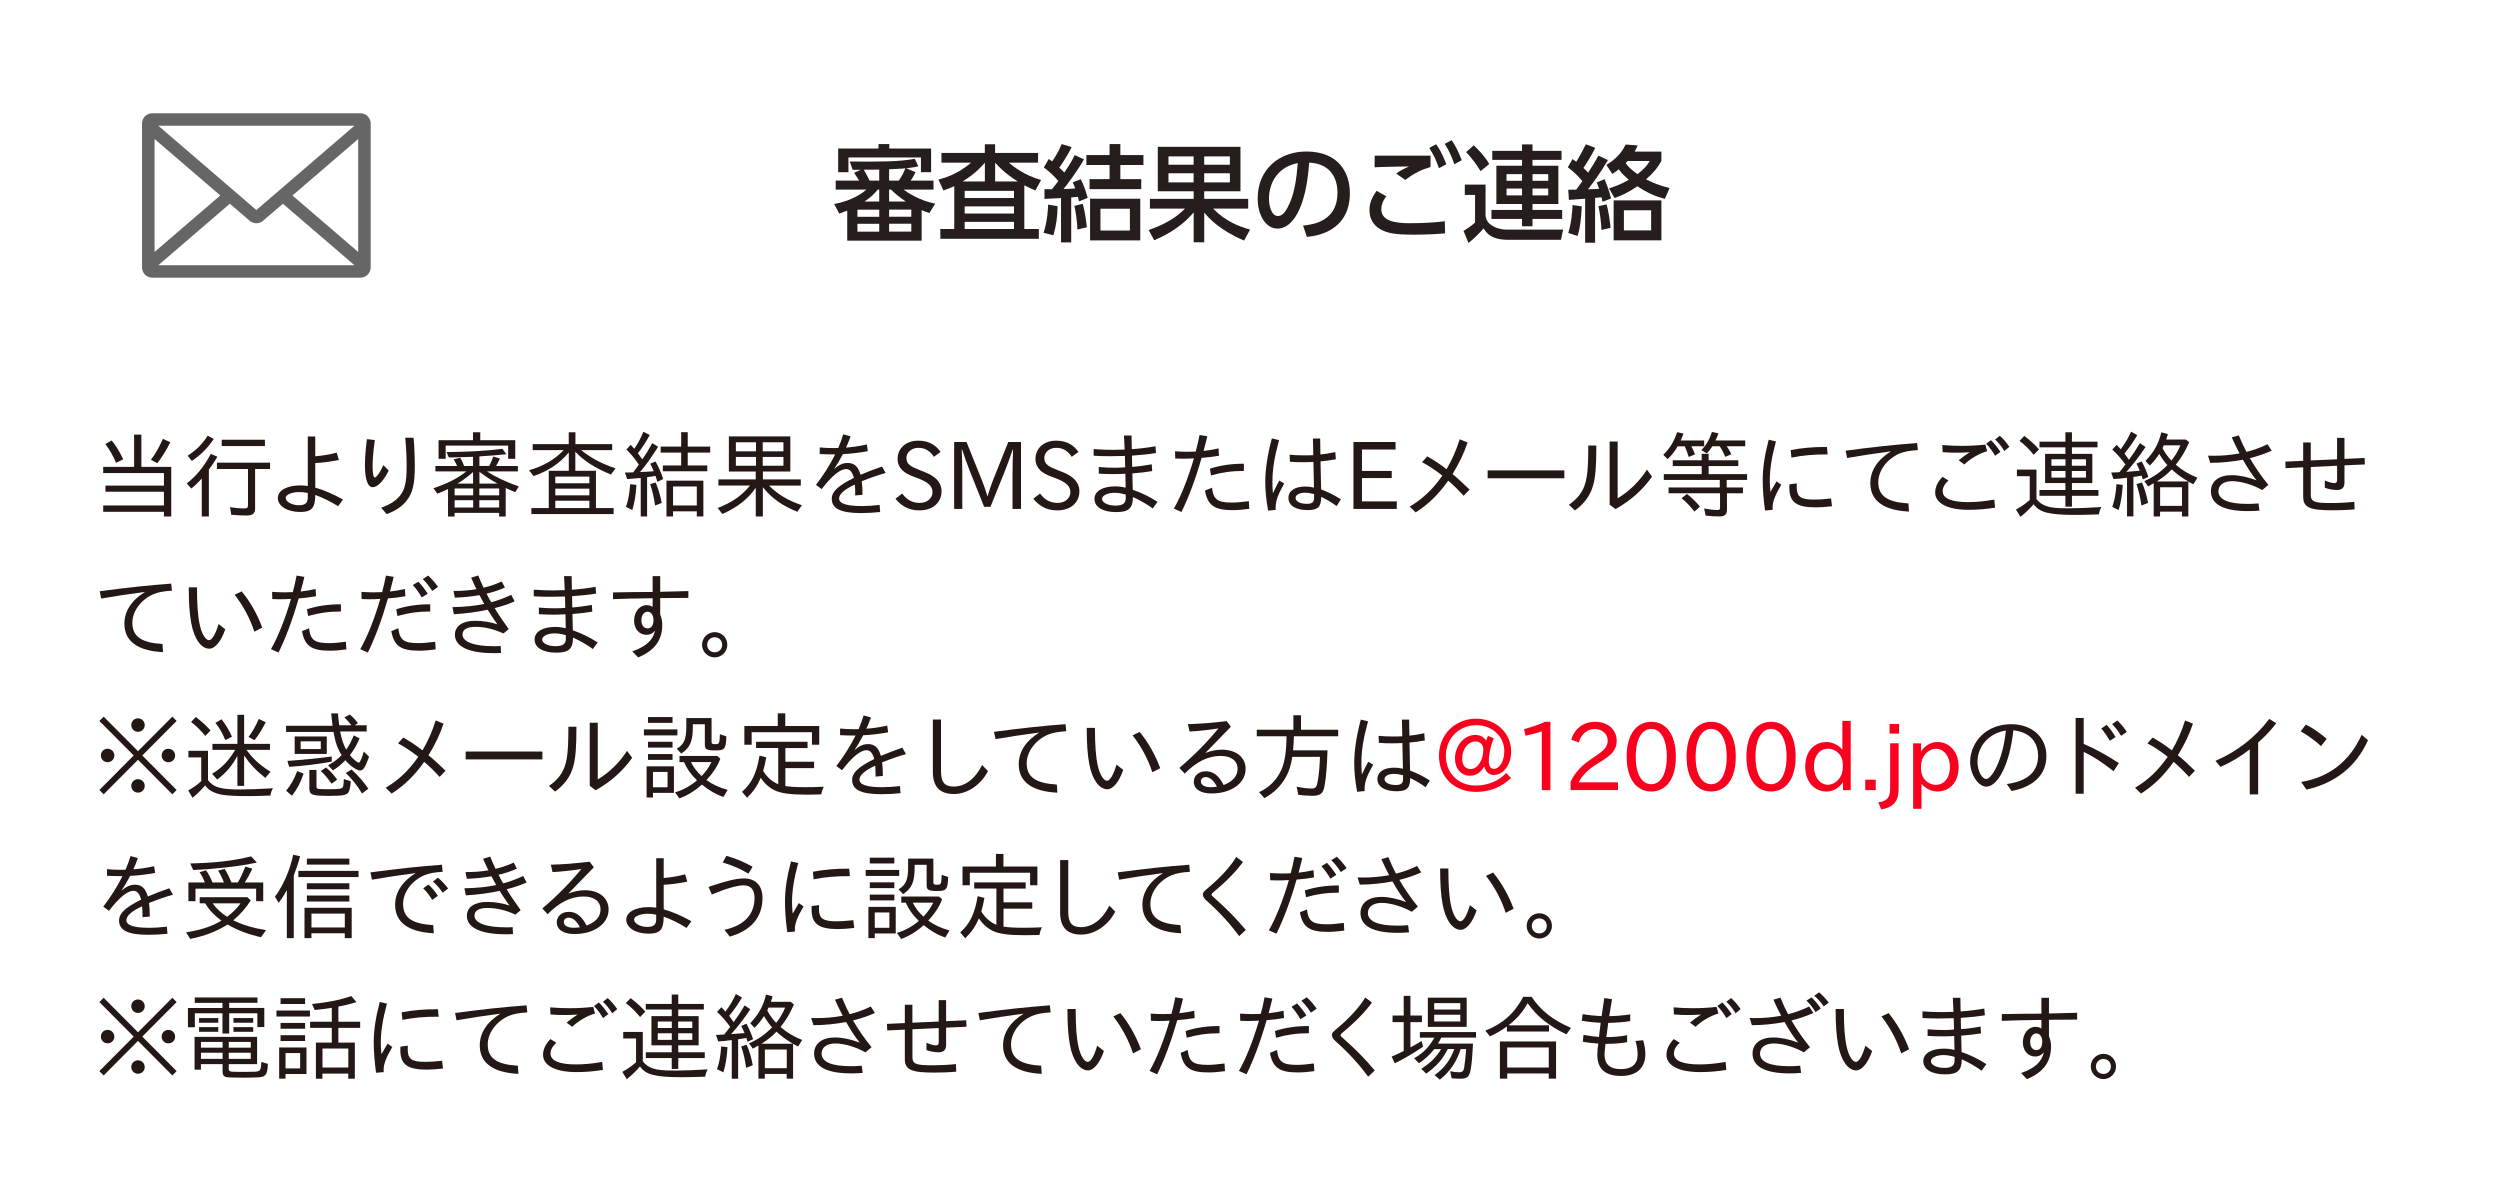 <?xml version="1.0" encoding="UTF-8"?>
<svg id="_レイヤー_2" data-name="レイヤー 2" xmlns="http://www.w3.org/2000/svg" viewBox="0 0 750 357">
  <defs>
    <style>
      .cls-1 {
        fill: #251e1c;
      }

      .cls-2 {
        fill: none;
      }

      .cls-3 {
        fill: #fa001f;
      }

      .cls-4 {
        fill: #231815;
      }

      .cls-5 {
        fill: #666;
      }
    </style>
  </defs>
  <g id="_レイヤー_1-2" data-name="レイヤー 1">
    <rect class="cls-2" width="750" height="357"/>
    <g>
      <path class="cls-4" d="m42.41,130.37v9.69h8.96v14.88h-2.19v-1.4h-18.22v-1.91h18.22v-4.1h-17.55v-1.85h17.55v-3.76h-18.22v-1.85h9.27v-9.69h2.19Zm-8.9,1.77c1.29,1.6,2.36,3.34,3.45,5.64l-2.13,1.07c-.95-2.22-1.94-3.93-3.23-5.64l1.91-1.07Zm17.58.53c-1.12,2.25-2.33,4.21-3.87,6.29l-1.94-1.01c1.4-1.88,2.44-3.71,3.59-6.29l2.22,1.01Z"/>
      <path class="cls-4" d="m65.21,137.02c-.76,1.35-1.66,2.67-2.55,3.87v14.04h-2.13v-11.4c-1.09,1.24-1.97,2.08-3.14,3.03l-1.38-1.52c2.92-2.27,5.08-4.91,7.24-8.87l1.96.84Zm-1.09-5.31c-1.83,2.7-3.82,4.72-6.57,6.57l-1.24-1.57c2.67-1.77,4.32-3.43,6.01-6.01l1.8,1.01Zm16.9,7.08v1.91h-4.49v11.79c0,1.57-.7,2.16-2.58,2.16-1.49,0-3.06-.08-4.58-.22l-.34-2.3c1.54.28,2.86.39,4.3.39.84,0,1.07-.22,1.07-1.07v-10.75h-9.32v-1.91h15.95Zm-1.54-6.88v1.91h-12.97v-1.91h12.97Z"/>
      <path class="cls-4" d="m94.58,130.93v5.95c2.19-.17,4.38-.53,6.43-1.09l.65,2.19c-2.36.51-5.36.9-7.08.93v7.38c2.53.7,5.22,1.85,8.31,3.57l-1.46,2.02c-2.02-1.32-4.52-2.55-6.85-3.4-.03,3.93-1.07,5.11-4.52,5.11-3.87,0-6.71-1.77-6.71-4.18,0-2.27,2.7-3.79,6.74-3.79.7,0,1.35.06,2.25.17v-14.85h2.25Zm-2.25,16.96c-.73-.17-1.71-.28-2.53-.28-2.22,0-4.1.79-4.1,1.74,0,1.18,1.88,2.22,3.96,2.22,1.88,0,2.67-.67,2.67-2.3v-1.38Z"/>
      <path class="cls-4" d="m112.45,132.02c-.48,3.54-.67,5.87-.67,7.78,0,2.16.22,3.45.65,3.45.53,0,1.8-1.83,2.58-3.73l1.6,1.68c-1.43,2.95-3.37,4.97-4.77,4.97-1.52,0-2.36-2.36-2.36-6.63,0-2.05.17-4.41.59-7.8l2.39.28Zm11.62-.7c.25,2.72.37,5.67.37,8.65,0,5.25-.65,7.92-2.42,10.19-1.43,1.8-3.28,3.06-6.01,4.07l-1.66-1.91c2.72-.98,4.49-2.13,5.76-3.76,1.38-1.8,1.88-4.04,1.88-8.54,0-2.86-.11-5.47-.42-8.7h2.5Z"/>
      <path class="cls-4" d="m133.97,135.62c7.08-.08,11.6-.34,16.73-.98l1.21,1.63c-2.61.28-4.6.42-8.09.65v2.86h2.95c.48-.93.65-1.29,1.21-2.83l1.99.62c-.28.65-.73,1.52-1.15,2.22h6.54v1.63h-9.27c2.64,1.71,5.45,3.03,9.55,4.52l-1.07,1.71c-.9-.36-1.99-.84-2.86-1.26v8.56h-1.97v-1.1h-13.36v1.1h-1.97v-8.25c-1.21.59-2.05.98-3.2,1.4l-1.18-1.63c4.38-1.49,7.1-2.89,9.88-5.05h-9.29v-1.63h6.51c-.45-1.01-.65-1.35-1.04-1.99l1.97-.48c.45.7.79,1.43,1.18,2.47h2.67v-2.75c-1.35.06-1.04.06-3.54.11-1.29.06-2.39.06-3.73.08l-.67-1.6Zm10.11-5.95v2.39h10.5v5.59h-2.13v-3.96h-18.75v3.96h-2.13v-5.59h10.33v-2.39h2.19Zm-7.69,16.87v2.05h5.56v-2.05h-5.56Zm0,3.51v2.22h5.56v-2.22h-5.56Zm5.53-8.42c-1.74,1.49-3.09,2.5-4.66,3.45h4.66v-3.45Zm1.88,4.91v2.05h5.95v-2.05h-5.95Zm0,3.51v2.22h5.95v-2.22h-5.95Zm.03-4.97h5.45c-1.99-1.07-3.62-2.13-5.45-3.54v3.54Z"/>
      <path class="cls-4" d="m172.63,129.67v3.57h11.03v1.8h-9.29c3.06,2.47,6.01,4.01,10.3,5.47l-1.4,1.85c-4.77-1.97-7.86-3.93-10.67-6.82v5.7h6.18v11.17h5.31v1.8h-24.68v-1.8h5.22v-11.17h6.01v-5.5c-2.84,3.37-6.15,5.56-10.58,7.08l-1.35-1.74c4.38-1.29,7.61-3.14,10.39-6.04h-9.29v-1.8h10.81v-3.57h2.02Zm-6.04,13.31v1.99h10.22v-1.99h-10.22Zm0,3.62v1.99h10.22v-1.99h-10.22Zm0,3.62v2.19h10.22v-2.19h-10.22Z"/>
      <path class="cls-4" d="m194.92,130.51c-1.04,1.94-2.13,3.62-3.54,5.47l1.32,1.85c1.07-1.57,1.94-3,2.98-4.89l1.74,1.1c-1.99,3.17-3.73,5.62-5.42,7.58,1.32-.06,2.89-.14,4.13-.25-.48-1.15-.65-1.49-1.07-2.27l1.6-.67c.96,1.69,1.66,3.34,2.3,5.28l-1.77.84c-.22-.9-.34-1.24-.56-1.8-.67.14-1.43.28-2.5.39v11.79h-1.91v-11.54c-1.07.11-2.56.22-4.07.34l-.67-1.96,2.47-.06c.56-.7,1.04-1.38,1.71-2.36-1.52-2.11-2.5-3.28-3.73-4.52l1.29-1.38,1.07,1.18c1.15-1.66,1.91-3.12,2.72-5.11l1.91.98Zm-3.99,14.96c-.2,3.2-.56,5.33-1.24,7.55l-1.91-.95c.7-1.97,1.04-3.79,1.26-6.82l1.88.22Zm5.76-.73c.81,1.91,1.38,3.82,1.83,6.12l-1.99.81c-.36-2.53-.81-4.46-1.49-6.43l1.66-.51Zm9.63-15.08v4.32h6.74v1.8h-6.74v3.85h5.87v1.74h-13.34v-1.74h5.5v-3.85h-6.15v-1.8h6.15v-4.32h1.96Zm4.69,14.54v10.73h-1.97v-1.54h-7.13v1.54h-1.97v-10.73h11.06Zm-9.1,1.74v5.7h7.13v-5.7h-7.13Z"/>
      <path class="cls-4" d="m237.1,130.93v10.53h-8.23v2.36h11.37v1.85h-9.55c2.67,2.67,5.62,4.44,9.88,5.9l-1.35,1.96c-4.52-1.8-7.66-4.01-10.36-7.36v8.76h-2.13v-8.59c-2.39,3.4-5.45,5.81-10,7.86l-1.43-1.8c4.3-1.66,7.16-3.65,9.71-6.74h-9.49v-1.85h11.2v-2.36h-8.06v-10.53h18.42Zm-16.34,1.74v2.72h6.04v-2.72h-6.04Zm0,4.41v2.64h6.04v-2.64h-6.04Zm8.06-4.41v2.72h6.21v-2.72h-6.21Zm0,4.41v2.64h6.21v-2.64h-6.21Z"/>
      <path class="cls-4" d="m255.18,130.9c-.51,1.43-.9,2.39-1.38,3.37,1.57-.08,4.18-.45,6.26-.93l.28,2.02c-2.47.45-5.36.81-7.47.87-.93,1.77-1.8,3.23-2.64,4.46,1.49-1.26,2.67-1.8,4.04-1.8,2.02,0,3.17,1.04,3.9,3.54,2.53-1.07,4.3-1.74,6.43-2.47l1.09,1.94c-2.13.59-4.66,1.46-7.16,2.47.14,1.12.22,2.47.22,4.07l-2.19.2v-.67c0-.98-.03-1.6-.11-2.61-3.09,1.43-4.72,2.86-4.72,4.16,0,1.57,2.19,2.3,6.96,2.3,1.6,0,3.14-.11,5.19-.34l.17,2.13c-1.82.2-3.96.31-5.73.31-6.06,0-8.79-1.32-8.79-4.27,0-2.16,1.8-3.87,6.63-6.29-.53-1.85-1.21-2.64-2.33-2.64-1.8,0-4.27,2.02-7.33,6.01l-1.71-1.26c2.16-2.78,4.3-6.18,5.76-9.15-1.88,0-3.12-.03-4.63-.11v-1.99c1.21.14,2.72.2,4.3.2.48,0,.73,0,1.26-.03.59-1.4,1.21-3.06,1.49-4.1l2.19.62Z"/>
      <path class="cls-4" d="m280.42,151.71c-1.15.9-2.72,1.4-4.55,1.4s-3.2-.34-4.52-1.12c-1.18-.7-2.05-1.49-2.7-2.39l2.02-1.54c.62.9,1.43,1.63,2.25,2.08.93.51,1.94.73,2.98.73.93,0,1.85-.25,2.53-.73.76-.56,1.32-1.4,1.32-2.53,0-.81-.31-1.57-.95-2.22-.76-.73-1.99-1.38-3.88-2.08l-.84-.31c-1.32-.48-2.61-1.15-3.4-1.94-.87-.87-1.4-1.99-1.4-3.31,0-1.6.53-2.86,1.57-3.87,1.21-1.15,2.78-1.68,4.66-1.68,1.68,0,3.06.37,4.27,1.09,1.01.62,1.83,1.43,2.39,2.3l-2.02,1.46c-.37-.67-1.07-1.43-1.85-1.94-.81-.53-1.74-.76-2.84-.76-1.15,0-2.08.42-2.72,1.09-.53.53-.81,1.24-.81,1.99,0,.93.31,1.54,1.04,2.13.65.53,1.68.98,3.12,1.54l.95.37c1.82.7,3.12,1.46,3.96,2.36,1.01,1.07,1.46,2.25,1.46,3.54,0,1.96-.81,3.34-2.02,4.32Z"/>
      <path class="cls-4" d="m303.76,152.69v-10.78c0-1.77.08-5.22.17-7.05h-.11c-.65,1.88-1.66,4.75-2.36,6.46l-4.32,10.72h-1.91l-4.38-10.98c-.67-1.68-1.68-4.52-2.22-6.21h-.11c.08,2.02.17,5.05.17,6.96v10.87h-2.44v-20.08h3.71l4.69,11.68c.48,1.15,1.1,2.95,1.57,4.55h.08c.39-1.43.98-3.2,1.49-4.49l4.69-11.74h3.82v20.08h-2.53Z"/>
      <path class="cls-4" d="m321.78,151.71c-1.15.9-2.72,1.4-4.55,1.4s-3.2-.34-4.52-1.12c-1.18-.7-2.05-1.49-2.7-2.39l2.02-1.54c.62.9,1.43,1.63,2.25,2.08.93.51,1.94.73,2.98.73.93,0,1.85-.25,2.53-.73.76-.56,1.32-1.4,1.32-2.53,0-.81-.31-1.57-.95-2.22-.76-.73-1.99-1.38-3.88-2.08l-.84-.31c-1.32-.48-2.61-1.15-3.4-1.94-.87-.87-1.4-1.99-1.4-3.31,0-1.6.53-2.86,1.57-3.87,1.21-1.15,2.78-1.68,4.66-1.68,1.68,0,3.06.37,4.27,1.09,1.01.62,1.83,1.43,2.39,2.3l-2.02,1.46c-.37-.67-1.07-1.43-1.85-1.94-.81-.53-1.74-.76-2.84-.76-1.15,0-2.08.42-2.72,1.09-.53.53-.81,1.24-.81,1.99,0,.93.31,1.54,1.04,2.13.65.53,1.68.98,3.12,1.54l.95.37c1.82.7,3.12,1.46,3.96,2.36,1.01,1.07,1.46,2.25,1.46,3.54,0,1.96-.81,3.34-2.02,4.32Z"/>
      <path class="cls-4" d="m339.46,130.68l.08,4.07c2.16-.14,5-.48,7.1-.87l.17,2.02c-1.94.34-4.66.62-7.22.79l.06,3.37c1.52-.08,3.79-.39,5.87-.76l.14,2.02c-1.74.31-3.76.53-5.95.7l.11,4.91c2.42.81,5,2.05,7.44,3.62l-1.43,1.99c-1.77-1.29-4.02-2.58-5.95-3.43-.03,3.4-1.29,4.52-5.05,4.52-3.99,0-6.49-1.52-6.49-3.96,0-2.3,2.41-3.76,6.15-3.76,1.01,0,2.02.11,3.2.39l-.08-4.18c-1.35.08-2.36.11-3.71.11-1.46,0-2.81-.06-4.27-.14v-1.99c1.97.17,3.37.22,4.86.22,1.15,0,1.94-.03,3.06-.14l-.08-3.4c-1.85.06-2.7.08-4.3.08-2.02,0-3.34-.03-5.08-.14v-1.99c2.44.17,3.9.22,5.9.22,1.26,0,2.08-.03,3.4-.08l-.2-4.21h2.27Zm-1.74,17.69c-1.46-.39-2.39-.53-3.37-.53-2.05,0-3.73.81-3.73,1.82,0,1.15,1.77,2.02,4.04,2.02,2.08,0,3.06-.67,3.06-2.13v-1.18Z"/>
      <path class="cls-4" d="m362.19,130.9c-.39,1.68-.7,2.81-1.12,4.38,1.43-.14,3.26-.45,4.49-.76l.14,2.19c-1.54.28-3.73.56-5.22.65-1.82,6.37-3.93,11.99-6.04,16.23l-2.27-1.01c2.13-3.73,4.27-9.1,6.01-15.08-1.21.08-2.39.11-3.45.11-.79,0-1.43-.03-2.16-.06l-.06-2.16c1.21.08,2.42.14,3.65.14.9,0,1.66-.03,2.55-.06.39-1.35.79-3.09,1.15-4.97l2.33.39Zm1.4,15.41c.42,3.54,1.66,4.46,5.98,4.46,1.38,0,3-.14,5.08-.42l.14,2.3c-2.05.28-3.45.39-5,.39-5.45,0-7.5-1.43-8.31-5.87l2.11-.87Zm-.62-5.7c3.06-1.01,6.6-1.52,10.19-1.49v2.16c-3.57,0-6.57.42-9.85,1.35l-.34-2.02Z"/>
      <path class="cls-4" d="m383.72,132.05c-1.46,5.36-1.99,8.82-1.99,12.58,0,1.12.03,1.97.14,3.37.73-1.57,1.35-2.81,1.91-3.82l1.49.87c-1.91,3.34-2.58,5.28-2.58,7.3,0,.22,0,.34.03.62l-2.27.22c-.59-3.12-.87-5.98-.87-8.59,0-3.73.65-8.11,1.97-13.08l2.19.53Zm12.33-.5l.08,4.8c.93-.06,2.78-.37,4.46-.73l.17,2.16c-1.57.31-3.48.56-4.6.62l.17,8.42c1.91.7,4.01,1.74,5.92,2.98l-1.26,2.02c-1.68-1.21-3.12-2.05-4.63-2.75,0,3-.98,3.96-4.07,3.96-3.59,0-5.76-1.38-5.76-3.65,0-2.13,1.91-3.42,5.05-3.42.81,0,1.54.08,2.61.31l-.17-7.69c-1.35.06-1.99.08-3.2.08-1.54,0-2.53-.03-3.85-.14l-.08-2.11c1.43.14,2.67.2,4.38.2.93,0,1.4,0,2.72-.06l-.11-5h2.16Zm-1.82,16.68c-1.21-.31-1.94-.42-2.75-.42-1.66,0-2.81.65-2.81,1.57,0,1.04,1.4,1.77,3.37,1.77,1.57,0,2.19-.5,2.19-1.82v-1.1Z"/>
      <path class="cls-4" d="m406.04,152.69v-20.08h12.63v2.25h-10.08v6.43h8.93v2.13h-8.93v6.99h10.44v2.27h-13Z"/>
      <path class="cls-4" d="m440.28,132.75c-1.12,3.31-2.5,6.15-4.52,9.49,1.4,1.12,2.67,2.27,5.11,4.63l-1.77,1.85c-1.83-1.97-3.03-3.14-4.63-4.52-2.95,4.16-5.92,7.05-9.77,9.52l-1.8-1.74c3.88-2.27,6.91-5.17,9.8-9.29-2.25-1.77-3.93-2.86-6.09-4.04l1.57-1.74c2.16,1.24,3.54,2.13,5.78,3.85,1.63-2.78,2.89-5.62,3.96-8.98l2.36.98Z"/>
      <path class="cls-4" d="m469.31,141.12v2.36h-23.02v-2.36h23.02Z"/>
      <path class="cls-4" d="m478.9,133.65c0,6.21-.25,9.26-.9,11.74-.81,3.12-2.64,5.67-5.53,7.75l-1.8-1.71c2.39-1.66,3.85-3.45,4.69-5.76.56-1.57.87-3.43,1.01-6.29.06-1.24.11-2.81.11-4.46v-1.26h2.41Zm6.4-1.18v17.01c3.45-2.05,6.57-5.11,8.79-8.59l1.52,2.11c-2.84,4.01-6.32,7.1-10.95,9.74l-1.77-1.35v-18.92h2.41Z"/>
      <path class="cls-4" d="m505.04,130.03c-.25.81-.53,1.52-.84,2.11h7.05v1.74h-3.85c.37.65.65,1.26,1.1,2.42l-1.88.79c-.48-1.46-.73-2.19-1.18-3.2h-2.16c-.73,1.35-1.68,2.58-2.98,3.85l-1.32-1.29c2.05-2.05,3.09-3.76,4.16-6.79l1.91.39Zm7.55,6.12v1.94h8.9v1.74h-8.9v2.41h11.54v1.74h-6.12v2.25h4.88v1.74h-4.8v4.94c0,1.4-.67,2.02-2.13,2.02s-2.84-.08-4.27-.25l-.45-2.13c1.63.31,2.86.45,4.01.45.62,0,.76-.14.76-.79v-4.24h-15.44v-1.74h15.36v-2.25h-16.79v-1.74h11.37v-2.41h-8.68v-1.74h8.68v-1.94h2.08Zm-6.51,12.04c1.43,1.09,2.81,2.41,3.9,3.79l-1.66,1.49c-1.09-1.43-2.44-2.86-3.85-4.01l1.6-1.26Zm9.46-18.19c-.31.87-.59,1.54-.9,2.13h8.93v1.74h-5.56c.53.76.79,1.18,1.4,2.39l-1.82.79c-.53-1.26-.9-1.97-1.66-3.17h-2.22c-.51.81-1.15,1.63-1.66,2.13l-1.63-.98c1.49-1.57,2.33-3,3.17-5.45l1.94.42Z"/>
      <path class="cls-4" d="m532.79,132.42c-1.29,4.72-1.85,8.34-1.85,11.79,0,1.18.06,2.08.2,3.37.93-1.66,1.38-2.44,1.82-3.17l1.43,1.01c-1.8,3-2.61,5.11-2.61,6.74,0,.28,0,.45.03.79l-2.3.2c-.45-3.14-.7-6.57-.7-9.1,0-3.59.56-7.44,1.8-12.13l2.19.51Zm6.26,12.61c-.03.59-.03.81-.03,1.09,0,2.92,1.18,3.76,5.25,3.76,1.38,0,2.81-.08,5.05-.34l.28,2.33c-1.85.22-3.4.34-4.91.34-5.78,0-7.89-1.57-7.89-5.95,0-.28,0-.51.03-.96l2.22-.28Zm9.24-8.7c-4.02-.03-7.61.28-10.87.96l-.22-2.27c3.37-.65,6.82-.95,10.89-.93l.2,2.25Z"/>
      <path class="cls-4" d="m575.37,135.03c-2.44.14-4.1.45-5.53,1.04-3.73,1.6-6.35,5.11-6.35,8.56,0,4.13,2.64,6.01,9.04,6.4l.17,2.44c-7.67-.36-11.6-3.28-11.6-8.54,0-3.73,2.13-7.02,6.18-9.52-4.77.62-8.82,1.24-13.14,1.99l-.45-2.19c7.64-1.04,14.63-1.8,21.45-2.3l.22,2.11Z"/>
      <path class="cls-4" d="m584.54,144.15c-1.15,1.01-1.74,2.11-1.74,3.23,0,2.13,2.61,3.26,7.64,3.26,2.36,0,5.03-.25,7.86-.76l.22,2.42c-2.67.42-5.25.65-7.86.65-6.37,0-10.11-1.94-10.11-5.22,0-1.57.79-3.26,2.22-4.69l1.77,1.12Zm11.6-8.79c-2.47.73-5,2.22-6.85,3.99l-1.68-1.26c1.04-.87,2.16-1.69,3.31-2.42-1.49.11-2.64.14-4.07.14s-2.7-.06-4.07-.17l-.08-2.13c2.3.2,3.93.25,5.98.25,2.42,0,4.63-.14,6.94-.39l.53,1.99Zm1.15-3.31c.98.96,1.94,2.16,2.84,3.51l-1.6,1.18c-.79-1.38-1.68-2.61-2.7-3.62l1.46-1.07Zm2.64-1.32c.87.7,1.94,1.94,2.89,3.31l-1.52,1.26c-.9-1.46-1.8-2.58-2.78-3.45l1.4-1.12Z"/>
      <path class="cls-4" d="m610.94,140.9v8.79c.65.93,1.71,1.71,2.95,2.13,1.43.51,3.2.67,6.68.67,2.75,0,5.42-.11,9.85-.37-.42.76-.59,1.26-.76,2.19q-1.88.06-2.55.08c-1.63.06-3.23.08-4.6.08-7.81,0-10.75-.76-12.41-3.23-1.01,1.24-2.41,2.58-3.96,3.82l-1.35-2.19c1.63-.9,2.84-1.74,4.13-2.89v-7.13h-3.85v-1.97h5.87Zm-3.65-10.13c1.94,1.49,3.12,2.58,4.41,4.04l-1.57,1.63c-1.38-1.68-2.72-3-4.27-4.18l1.43-1.49Zm14.29-1.1v2.84h7.67v1.68h-7.67v1.97h6.12v8.76h-6.12v2.08h7.95v1.74h-7.95v3.26h-1.96v-3.26h-7.78v-1.74h7.78v-2.08h-6.09v-8.76h6.09v-1.97h-7.78v-1.68h7.78v-2.84h1.96Zm-6.15,8.11v1.94h4.21v-1.94h-4.21Zm0,3.51v1.99h4.21v-1.99h-4.21Zm6.12-3.51v1.94h4.24v-1.94h-4.24Zm0,3.51v1.99h4.24v-1.99h-4.24Z"/>
      <path class="cls-4" d="m641.18,130.56c-1.21,2.05-2.33,3.68-3.85,5.5.11.17.06.08.2.25.56.76.67.93,1.15,1.63,1.43-1.97,2.19-3.12,3.28-5l1.71,1.15c-1.94,2.92-3.76,5.25-5.76,7.47,1.21-.08,2.56-.2,4.02-.34-.42-.98-.56-1.32-.98-2.13l1.57-.67c.81,1.52,1.35,2.78,1.99,4.66l-1.68.76-.34-1.15c-.87.17-1.74.31-2.47.39v11.85h-1.91v-11.6c-1.49.2-2.92.34-4.07.39l-.67-1.96c.56-.03.62-.03,1.21-.03l.17-.03h.34c.73-.03.5-.03.73-.03.17-.2.03-.06.39-.48.87-1.09.79-.98,1.43-1.83-1.38-1.88-2.58-3.23-3.96-4.49l1.32-1.4c.59.59.7.73,1.21,1.32,1.38-1.88,2.27-3.37,3.12-5.28l1.85,1.04Zm-4.35,14.91c-.2,3.2-.56,5.33-1.24,7.55l-1.91-.95c.7-1.97,1.04-3.79,1.26-6.82l1.88.22Zm5.76-.73c.81,1.91,1.38,3.82,1.83,6.12l-1.99.81c-.36-2.53-.81-4.46-1.49-6.43l1.66-.51Zm7.78-14.51c-.11.42-.2.7-.48,1.52,0,0,0,.06-.03.11h5.92l.98.81c-1.26,2.83-2.39,4.75-4.02,6.74,1.94,1.68,3.96,2.92,6.49,3.9l-1.21,1.97c-.48-.22-1.12-.59-1.52-.81v10.47h-1.91v-1.43h-6.57v1.43h-1.91v-9.97c-.67.39-1.24.73-1.68.96l-1.15-1.6c2.75-1.18,4.77-2.61,6.93-4.8-.9-.98-1.68-2.08-2.44-3.37-.87,1.35-1.68,2.39-2.84,3.51l-1.29-1.38c2.5-2.58,3.99-5.25,4.74-8.59l1.97.53Zm6.09,14.21c-1.94-1.12-3.43-2.22-4.94-3.62-1.26,1.35-2.47,2.3-4.46,3.62h9.41Zm-8.42,1.74v5.59h6.57v-5.59h-6.57Zm1.1-12.58l-.39.87c.7,1.32,1.57,2.53,2.67,3.71,1.21-1.52,2.02-2.92,2.7-4.58h-4.97Z"/>
      <path class="cls-4" d="m671.64,130.62c.76,1.88,1.66,3.79,2.3,4.94,2.11-.51,4.35-1.32,6.32-2.3l1.26,1.94c-1.91.87-4.18,1.66-6.57,2.25,1.52,2.64,3.54,5.56,5.56,8.03l-1.85,1.54c-2.7-1.57-6.43-2.67-8.98-2.67s-4.16,1.15-4.16,3.03c0,2.5,2.98,3.79,8.76,3.79,1.12,0,1.88-.03,3.28-.14l.28,2.16c-1.43.11-2.36.14-3.51.14-7.27,0-11.06-2.05-11.06-5.95,0-2.98,2.39-4.83,6.23-4.83,2.22,0,4.75.53,7.47,1.54-1.21-1.4-2.67-3.62-4.1-6.18-3.12.62-6.63.95-9.8.95l-.67-2.16c.76.03,1.1.03,1.66.03,2.64,0,4.94-.2,7.8-.7-.81-1.52-1.74-3.45-2.33-4.83l2.11-.59Z"/>
      <path class="cls-4" d="m703.34,131.35v6.32l6.04-.28.08,1.94-6.12.28v5.17c0,1.49-.73,2.22-2.27,2.22-1.21,0-2.64-.28-3.62-.67v-2.19c1.15.5,2.16.79,2.84.79.59,0,.84-.28.84-.93v-4.27l-7.89.37v8.25c0,2.16.95,2.56,6.04,2.56,2.33,0,4.58-.11,7.02-.37l.08,2.27c-2.13.2-4.46.28-6.63.28-6.94,0-8.79-.87-8.79-4.1v-8.79l-5.28.25-.08-1.96,5.36-.25v-5.5h2.27v5.39l7.89-.34v-6.43h2.22Z"/>
      <path class="cls-4" d="m51.59,177.2c-2.44.14-4.1.45-5.53,1.04-3.73,1.6-6.35,5.11-6.35,8.56,0,4.13,2.64,6.01,9.04,6.4l.17,2.44c-7.66-.37-11.6-3.29-11.6-8.54,0-3.73,2.13-7.02,6.18-9.52-4.77.62-8.82,1.24-13.14,1.99l-.45-2.19c7.64-1.04,14.63-1.8,21.45-2.3l.22,2.11Z"/>
      <path class="cls-4" d="m59.1,176.19c0,5.14.25,8.73.84,11.29.56,2.64,1.74,4.58,2.78,4.58.9,0,1.99-1.88,2.84-4.86l2.02,1.6c-1.21,3.54-3.06,5.81-4.77,5.81-2.44,0-4.55-2.92-5.42-7.58-.53-2.81-.76-6.04-.76-10.84h2.47Zm13.39,1.21c2.41,2.84,4.74,6.91,6.18,10.87l-2.36,1.24c-1.32-3.99-3.28-7.67-5.92-11.09l2.11-1.01Z"/>
      <path class="cls-4" d="m91.31,173.07c-.39,1.69-.7,2.81-1.12,4.38,1.43-.14,3.26-.45,4.49-.76l.14,2.19c-1.54.28-3.73.56-5.22.65-1.82,6.37-3.93,11.99-6.04,16.23l-2.27-1.01c2.13-3.73,4.27-9.1,6.01-15.08-1.21.08-2.39.11-3.45.11-.79,0-1.43-.03-2.16-.06l-.06-2.16c1.21.08,2.42.14,3.65.14.9,0,1.66-.03,2.55-.06.39-1.35.79-3.09,1.15-4.97l2.33.39Zm1.4,15.41c.42,3.54,1.66,4.46,5.98,4.46,1.38,0,3-.14,5.08-.42l.14,2.3c-2.05.28-3.45.39-5,.39-5.45,0-7.5-1.43-8.31-5.87l2.11-.87Zm-.62-5.7c3.06-1.01,6.6-1.52,10.19-1.49v2.16c-3.57,0-6.57.42-9.85,1.35l-.34-2.02Z"/>
      <path class="cls-4" d="m118.1,173.07c-.39,1.69-.7,2.81-1.12,4.38,1.43-.14,3.26-.45,4.49-.76l.14,2.19c-1.54.28-3.73.56-5.22.65-1.83,6.37-3.93,11.99-6.04,16.23l-2.27-1.01c2.13-3.73,4.27-9.1,6.01-15.08-1.21.08-2.39.11-3.45.11-.79,0-1.43-.03-2.16-.06l-.06-2.16c1.21.08,2.41.14,3.65.14.9,0,1.66-.03,2.56-.06.39-1.35.79-3.09,1.15-4.97l2.33.39Zm1.4,15.41c.42,3.54,1.66,4.46,5.98,4.46,1.38,0,3-.14,5.08-.42l.14,2.3c-2.05.28-3.45.39-5,.39-5.45,0-7.5-1.43-8.31-5.87l2.11-.87Zm-.62-5.7c3.06-1.01,6.6-1.52,10.19-1.49v2.16c-3.57,0-6.57.42-9.85,1.35l-.34-2.02Zm6.63-8.28c.98,1.01,1.99,2.33,2.81,3.62l-1.8,1.12c-.79-1.4-1.74-2.72-2.67-3.73l1.66-1.01Zm2.92-1.83c.95.84,1.97,1.99,2.98,3.4l-1.74,1.21c-.9-1.43-1.85-2.58-2.86-3.57l1.63-1.04Z"/>
      <path class="cls-4" d="m143.46,172.6c.39.98,1.12,2.7,1.6,3.71,1.82-.42,3.82-1.09,5.45-1.88l.96,1.83c-1.52.7-3.68,1.43-5.5,1.83.45.93,1.12,2.16,1.4,2.58,1.88-.48,4.04-1.29,6.01-2.22l1.01,1.96c-1.63.73-3.79,1.49-5.98,2.02.81,1.43,2.61,4.1,4.21,6.29l-1.6,1.32c-2.81-1.32-5.67-1.99-8.42-1.99-2.5,0-3.85.81-3.85,2.3,0,2.22,3.48,3.51,9.46,3.51.67,0,1.09,0,1.99-.06l.11,2.08c-1.04.06-1.52.06-2.22.06-7.47,0-11.62-1.97-11.62-5.53,0-2.61,2.3-4.18,6.12-4.18,2.16,0,4.72.42,6.63,1.07-.93-1.26-1.88-2.7-2.92-4.38-3.06.67-6.6,1.15-10.14,1.35l-.42-2.13c3.65-.06,6.82-.39,9.52-.96-.73-1.29-1.07-1.94-1.43-2.64-2.33.42-4.89.67-7.38.76l-.39-2.02c2.41.03,4.83-.17,6.88-.53-.45-.84-1.07-2.19-1.6-3.45l2.13-.67Z"/>
      <path class="cls-4" d="m171.49,172.85l.08,4.07c2.16-.14,5-.48,7.1-.87l.17,2.02c-1.94.34-4.66.62-7.22.79l.06,3.37c1.52-.08,3.79-.39,5.87-.76l.14,2.02c-1.74.31-3.76.53-5.95.7l.11,4.91c2.41.81,5,2.05,7.44,3.62l-1.43,1.99c-1.77-1.29-4.01-2.58-5.95-3.43-.03,3.4-1.29,4.52-5.05,4.52-3.99,0-6.49-1.52-6.49-3.96,0-2.3,2.41-3.76,6.15-3.76,1.01,0,2.02.11,3.2.39l-.08-4.18c-1.35.08-2.36.11-3.71.11-1.46,0-2.81-.06-4.27-.14v-1.99c1.97.17,3.37.22,4.86.22,1.15,0,1.94-.03,3.06-.14l-.08-3.4c-1.85.06-2.7.08-4.3.08-2.02,0-3.34-.03-5.08-.14v-1.99c2.44.17,3.9.22,5.9.22,1.26,0,2.08-.03,3.4-.08l-.2-4.21h2.27Zm-1.74,17.69c-1.46-.39-2.39-.53-3.37-.53-2.05,0-3.73.81-3.73,1.83,0,1.15,1.77,2.02,4.04,2.02,2.08,0,3.06-.67,3.06-2.13v-1.18Z"/>
      <path class="cls-4" d="m198.06,172.85v4.69c3.14-.11,4.75-.14,8.45-.22v2.05c-3.65,0-4.55.03-8.45.06v4.94c.42.9.62,1.94.62,3.09,0,4.61-2.33,7.75-7.24,9.77l-1.74-1.83c4.07-1.4,6.2-3.34,6.82-6.21-.73.87-1.54,1.26-2.58,1.26-2.16,0-3.71-1.77-3.71-4.24,0-2.64,1.63-4.66,3.76-4.66.67,0,1.29.17,1.8.5v-2.58c-6.09.08-8.48.14-11.88.28v-2.02c3.93-.08,7.92-.14,11.88-.14v-4.75h2.27Zm-5.64,13.25c0,1.46.73,2.42,1.85,2.42s1.77-.93,1.77-2.47-.7-2.53-1.77-2.53-1.85,1.04-1.85,2.58Z"/>
      <path class="cls-4" d="m218.19,193.43c0,2.08-1.71,3.79-3.79,3.79s-3.79-1.71-3.79-3.79,1.71-3.79,3.82-3.79,3.76,1.71,3.76,3.79Zm-6.04,0c0,1.29.95,2.25,2.25,2.25s2.25-.95,2.25-2.25-.98-2.25-2.25-2.25-2.25.98-2.25,2.25Z"/>
      <path class="cls-4" d="m41.4,225.35l10.3-10.36,1.29,1.29-10.3,10.36,10.3,10.36-1.29,1.29-10.3-10.36-10.3,10.36-1.29-1.29,10.3-10.36-10.3-10.36,1.29-1.29,10.3,10.36Zm-7.1,1.29c0,1.15-.9,2.02-2.02,2.02s-2.02-.87-2.02-2.02.9-2.02,2.02-2.02,2.02.9,2.02,2.02Zm9.12-9.12c0,1.15-.9,2.02-2.02,2.02s-2.02-.87-2.02-2.02.9-2.02,2.02-2.02,2.02.9,2.02,2.02Zm0,18.25c0,1.12-.9,2.02-2.02,2.02s-2.02-.9-2.02-2.02.9-2.02,2.02-2.02,2.02.9,2.02,2.02Zm9.12-9.12c0,1.15-.9,2.02-2.02,2.02s-2.02-.87-2.02-2.02.9-2.02,2.02-2.02,2.02.9,2.02,2.02Z"/>
      <path class="cls-4" d="m62.4,225.24v8.79c1.6,2.16,3.76,2.81,9.63,2.81,2.75,0,5.42-.11,9.85-.36-.42.76-.59,1.26-.76,2.19q-1.88.06-2.56.08c-1.63.06-3.23.08-4.6.08-2.92,0-5.56-.14-7.05-.36-2.58-.42-4.44-1.4-5.36-2.86-1.09,1.29-2.39,2.58-3.79,3.73l-1.29-2.19c1.57-.93,2.7-1.71,3.9-2.81v-7.13h-3.85v-1.96h5.87Zm-3.65-10.14c1.94,1.49,3.12,2.58,4.41,4.04l-1.57,1.63c-1.38-1.68-2.72-3-4.27-4.18l1.43-1.49Zm14.49-.67v8.73h7.75v1.8h-7.05c2.02,2.75,4.04,4.6,7.22,6.57l-1.57,1.85c-2.86-2.3-4.63-4.18-6.35-6.74v9.12h-2.02v-8.98c-1.68,3.06-3.45,5.14-6.06,7.08l-1.54-1.71c2.92-1.77,4.91-3.82,6.93-7.19h-6.82v-1.8h7.5v-8.73h2.02Zm-6.77,1.35c1.35,1.77,2.22,3.2,3.12,5.22l-1.99,1.04c-.93-2.22-1.74-3.65-2.98-5.17l1.85-1.09Zm13.25.9c-1.15,2.25-2.13,3.82-3.37,5.39l-1.8-.98c1.21-1.6,2.16-3.28,3.09-5.42l2.08,1.01Z"/>
      <path class="cls-4" d="m101.39,214.01c.08,1.07.22,2.55.39,3.57h3.65c-1.1-1.35-1.43-1.71-2.11-2.36l1.63-.87c.98.84,1.74,1.66,2.44,2.61l-.98.62h3.59v1.85h-7.95c.36,2.05.95,3.9,1.8,5.47.95-1.35,1.54-2.5,2.27-4.29l1.74.9c-.73,1.82-1.57,3.29-2.89,5.03.79,1.04,2.25,2.27,2.64,2.25.28-.03.34-.11.84-1.26.22-.5.45-1.24.67-2.08l1.6,1.57c-.11.31-.03.08-.28.76-.9,2.47-1.54,3.37-2.39,3.37-1.01,0-3.12-1.46-4.44-3.09-1.1,1.18-2.22,2.11-3.73,3.06l-1.46-1.52c1.77-1.01,2.89-1.85,4.07-3.06-1.21-1.88-1.91-3.9-2.44-6.96h-14.23v-1.85h13.95c-.11-.95-.31-2.53-.42-3.71h2.02Zm-10.3,18.08c-.93,2.72-1.99,4.72-3.51,6.65l-1.74-1.54c1.35-1.57,2.5-3.59,3.31-5.87l1.94.76Zm-4.88-3.82c4.97-.34,9.18-.76,13.31-1.32v1.54c-3.76.7-8.23,1.26-12.77,1.57l-.53-1.8Zm11.82-7.33v5.25h-9.63v-5.25h9.63Zm-7.83,1.46v2.33h6.04v-2.33h-6.04Zm4.75,8.59v4.8c0,.5.08.7.34.81.2.06.37.08,1.26.14.53,0,1.29.03,1.99.03h.2c3.26,0,3.96-.14,4.18-.79.11-.37.22-1.4.22-2.27l2.08.67c-.06,1.18-.25,2.41-.51,2.95-.51,1.21-1.46,1.43-5.95,1.43h-.22c-4.94,0-5.73-.31-5.73-2.27v-5.5h2.13Zm2.86-.73c1.24.98,2.19,2.05,3.34,3.62l-1.68,1.24c-1.07-1.57-2.11-2.78-3.23-3.82l1.57-1.04Zm7.66.59c1.97,1.82,3.57,3.62,5.05,5.75l-1.91,1.46c-1.43-2.39-2.89-4.24-4.86-6.15l1.71-1.07Z"/>
      <path class="cls-4" d="m133.07,217.1c-1.12,3.31-2.5,6.15-4.52,9.49,1.4,1.12,2.67,2.27,5.11,4.63l-1.77,1.85c-1.82-1.97-3.03-3.14-4.63-4.52-2.95,4.16-5.92,7.05-9.77,9.52l-1.8-1.74c3.87-2.27,6.91-5.17,9.8-9.29-2.25-1.77-3.93-2.86-6.09-4.04l1.57-1.74c2.16,1.24,3.54,2.13,5.78,3.85,1.63-2.78,2.89-5.62,3.96-8.98l2.36.98Z"/>
      <path class="cls-4" d="m162.72,225.46v2.36h-23.02v-2.36h23.02Z"/>
      <path class="cls-4" d="m172.93,218c0,6.21-.25,9.27-.9,11.74-.81,3.12-2.64,5.67-5.53,7.75l-1.8-1.71c2.39-1.66,3.85-3.45,4.69-5.76.56-1.57.87-3.42,1.01-6.29.06-1.24.11-2.81.11-4.46v-1.26h2.41Zm6.4-1.18v17.01c3.45-2.05,6.57-5.11,8.79-8.59l1.52,2.11c-2.84,4.01-6.32,7.1-10.95,9.74l-1.77-1.35v-18.92h2.41Z"/>
      <path class="cls-4" d="m203.22,218.81v1.8h-10.05v-1.8h10.05Zm-1.04,11.09v7.97h-6.29v1.4h-1.91v-9.38h8.2Zm-.42-14.77v1.74h-7.36v-1.74h7.36Zm0,7.41v1.74h-7.36v-1.74h7.36Zm0,3.68v1.74h-7.36v-1.74h7.36Zm-5.87,5.36v4.6h4.38v-4.6h-4.38Zm19.26-4.8l.95.84c-.87,2.27-2.19,4.27-4.16,6.4,1.88,1.35,3.85,2.25,6.37,2.95l-1.29,2.13c-2.3-.81-4.35-1.99-6.46-3.73-2.02,1.85-4.24,3.23-6.74,4.16l-1.29-1.83c2.42-.7,4.58-1.91,6.57-3.59-1.8-1.74-3.06-3.51-3.9-5.47h-1.35v-1.85h11.29Zm-1.68-11.37v7.05c0,.67.17.79,1.12.79,1.21,0,1.26-.17,1.38-2.98l1.94.65c-.14,3.82-.48,4.21-3.37,4.21-2.5,0-3.09-.34-3.09-1.71v-6.15h-3.59v.7c0,4.41-.81,6.32-3.48,8.11l-1.35-1.46c2.16-1.26,2.86-2.86,2.86-6.43v-2.78h7.58Zm-6.18,13.22c.81,1.63,1.8,2.92,3.2,4.18,1.24-1.29,2.13-2.55,2.95-4.18h-6.15Z"/>
      <path class="cls-4" d="m242.26,222.57v1.85h-6.65v4.1h8.62v1.91h-8.62v5.39c1.46.22,3.2.34,5.84.34,1.83,0,3.17-.03,5.67-.14-.42.95-.51,1.21-.76,2.3-1.6.06-2.95.08-4.18.08-5.05,0-7.95-.39-9.88-1.35-1.66-.84-3-2.05-4.07-3.71-1.04,2.42-2.22,4.13-4.1,5.98l-1.52-1.77c2.95-2.61,4.35-5.56,5.25-10.87l2.02.53c-.31,1.71-.56,2.86-.93,4.07,1.15,1.88,2.64,3.2,4.52,3.99v-10.87h-6.65v-1.85h15.44Zm-6.68-8.56v3.79h10.19v5.62h-2.19v-3.76h-18.08v3.76h-2.19v-5.62h10.02v-3.79h2.25Z"/>
      <path class="cls-4" d="m261.28,215.24c-.5,1.43-.9,2.39-1.38,3.37,1.57-.08,4.18-.45,6.26-.93l.28,2.02c-2.47.45-5.36.81-7.47.87-.93,1.77-1.8,3.23-2.64,4.46,1.49-1.26,2.67-1.8,4.04-1.8,2.02,0,3.17,1.04,3.9,3.54,2.53-1.07,4.3-1.74,6.43-2.47l1.1,1.94c-2.13.59-4.66,1.46-7.16,2.47.14,1.12.22,2.47.22,4.07l-2.19.2v-.67c0-.98-.03-1.6-.11-2.61-3.09,1.43-4.72,2.86-4.72,4.16,0,1.57,2.19,2.3,6.96,2.3,1.6,0,3.14-.11,5.19-.34l.17,2.13c-1.83.2-3.96.31-5.73.31-6.06,0-8.79-1.32-8.79-4.27,0-2.16,1.8-3.88,6.63-6.29-.53-1.85-1.21-2.64-2.33-2.64-1.8,0-4.27,2.02-7.33,6.01l-1.71-1.26c2.16-2.78,4.3-6.18,5.76-9.15-1.88,0-3.12-.03-4.63-.11v-1.99c1.21.14,2.72.2,4.3.2.48,0,.73,0,1.26-.03.59-1.4,1.21-3.06,1.49-4.1l2.19.62Z"/>
      <path class="cls-4" d="m282.3,215.86v15.53c0,3.29,1.1,4.58,3.82,4.58,3.4,0,6.46-2.33,8.51-6.46l1.77,1.82c-2.16,4.16-6.21,6.88-10.22,6.88-4.21,0-6.32-2.19-6.32-6.57v-15.78h2.44Z"/>
      <path class="cls-4" d="m319.89,219.37c-2.44.14-4.1.45-5.53,1.04-3.73,1.6-6.35,5.11-6.35,8.56,0,4.13,2.64,6.01,9.04,6.4l.17,2.44c-7.66-.37-11.6-3.29-11.6-8.54,0-3.73,2.13-7.02,6.18-9.52-4.77.62-8.82,1.24-13.14,1.99l-.45-2.19c7.64-1.04,14.63-1.8,21.45-2.3l.22,2.11Z"/>
      <path class="cls-4" d="m328.49,218.36c0,5.14.25,8.73.84,11.29.56,2.64,1.74,4.58,2.78,4.58.9,0,1.99-1.88,2.84-4.86l2.02,1.6c-1.21,3.54-3.06,5.81-4.77,5.81-2.44,0-4.55-2.92-5.42-7.58-.53-2.81-.76-6.04-.76-10.84h2.47Zm13.39,1.21c2.41,2.84,4.74,6.91,6.18,10.87l-2.36,1.24c-1.32-3.99-3.28-7.67-5.92-11.09l2.11-1.01Z"/>
      <path class="cls-4" d="m356.38,217.24c3.45-.08,7.16-.37,11.62-.9l1.26,1.68-7.64,7.86c1.82-.67,3.34-.98,4.94-.98,4.3,0,7.13,2.3,7.13,5.78,0,4.27-4.3,7.36-10.22,7.36-3.34,0-5.33-1.32-5.33-3.54,0-1.8,1.52-3.12,3.59-3.12,2.25,0,3.9,1.26,5.36,4.13,2.72-1.04,4.18-2.7,4.18-4.83,0-2.44-1.88-3.9-5.11-3.9-3.73,0-7.27,1.74-10.75,5.31l-1.6-1.71c4.6-3.93,8.37-7.78,11.71-11.85-2.84.45-6.06.79-8.65.93l-.51-2.22Zm5.36,15.89c-.9,0-1.49.53-1.49,1.29,0,1.07,1.15,1.74,2.98,1.74.56,0,1.24-.06,1.85-.14-.87-1.8-2.13-2.89-3.34-2.89Z"/>
      <path class="cls-4" d="m390.3,214.57v4.35h11.15v1.96h-13.28c-.03,1.63-.11,2.58-.25,4.21h10.33c-.08,2.19-.08,2.41-.14,3.48-.2,3.51-.48,6.12-.87,7.78-.42,1.77-1.32,2.39-3.57,2.39-1.15,0-2.75-.11-4.18-.28l-.5-2.47c1.68.36,3.14.56,4.41.56s1.6-.34,1.94-2.3c.34-1.99.53-3.99.65-7.19h-8.31c-.39,2.58-.95,4.35-1.91,6.04-1.52,2.75-3.57,4.74-6.46,6.34l-1.6-1.8c2.98-1.32,5.39-3.71,6.71-6.74,1.01-2.3,1.46-5.17,1.54-10.02h-8.93v-1.96h10.98v-4.35h2.3Z"/>
      <path class="cls-4" d="m410.41,216.4c-1.46,5.36-1.99,8.82-1.99,12.58,0,1.12.03,1.97.14,3.37.73-1.57,1.35-2.81,1.91-3.82l1.49.87c-1.91,3.34-2.58,5.28-2.58,7.3,0,.22,0,.34.03.62l-2.27.22c-.59-3.12-.87-5.98-.87-8.59,0-3.73.65-8.11,1.97-13.08l2.19.53Zm12.33-.5l.08,4.8c.93-.06,2.78-.37,4.46-.73l.17,2.16c-1.57.31-3.48.56-4.6.62l.17,8.42c1.91.7,4.01,1.74,5.92,2.98l-1.26,2.02c-1.68-1.21-3.12-2.05-4.63-2.75,0,3-.98,3.96-4.07,3.96-3.59,0-5.76-1.38-5.76-3.65,0-2.13,1.91-3.43,5.05-3.43.81,0,1.54.08,2.61.31l-.17-7.69c-1.35.06-1.99.08-3.2.08-1.54,0-2.53-.03-3.85-.14l-.08-2.11c1.43.14,2.67.2,4.38.2.93,0,1.4,0,2.72-.06l-.11-5h2.16Zm-1.82,16.68c-1.21-.31-1.94-.42-2.75-.42-1.66,0-2.81.65-2.81,1.57,0,1.04,1.4,1.77,3.37,1.77,1.57,0,2.19-.5,2.19-1.83v-1.09Z"/>
      <path class="cls-3" d="m453.31,233.41c-2.89,2.75-6.4,4.16-10.47,4.16-6.57,0-11.15-4.44-11.15-10.84s4.86-11.12,11.15-11.12c5.95,0,10.5,4.27,10.5,9.83,0,3.93-2.3,7.05-5.22,7.05-1.4,0-2.44-.93-2.84-2.55-1.12,1.88-2.5,2.78-4.3,2.78-2.64,0-4.49-2.13-4.49-5.17,0-3.85,2.78-7.08,6.09-7.08,1.4,0,2.5.59,3.26,1.74l.53-1.46,1.77.73c-.93,2.11-1.49,4.72-1.49,6.93,0,1.43.53,2.25,1.52,2.25,1.71,0,3.12-2.39,3.12-5.33,0-4.38-3.65-7.78-8.39-7.78-5.19,0-9.15,3.96-9.15,9.18s3.73,8.93,8.96,8.93c3.62,0,7.13-1.46,9.12-3.76l1.49,1.52Zm-14.66-5.84c0,1.99.93,3.14,2.53,3.14,2.11,0,3.82-2.67,3.82-5.92,0-1.38-.98-2.36-2.3-2.36-2.27,0-4.04,2.25-4.04,5.14Z"/>
      <path class="cls-3" d="m462.54,237.03v-17.63c-1.26.45-3.26.98-4.88,1.32l-.48-1.99c2.3-.56,5.03-1.54,6.26-2.19h1.68v20.5h-2.58Z"/>
      <path class="cls-3" d="m471.17,237.03v-2.39c.39-.96.9-1.83,1.68-2.86,1.01-1.35,2.5-2.72,4.66-4.18l.79-.53c1.99-1.35,2.72-1.94,3.31-2.75.5-.67.7-1.4.7-2.16,0-1.88-1.54-3.45-3.87-3.45-1.18,0-2.08.36-2.89.98-.9.7-1.57,1.8-1.91,3.06l-2.25-.84c.42-1.54,1.29-2.89,2.5-3.85,1.21-.96,2.75-1.52,4.66-1.52,4.21,0,6.46,2.75,6.46,5.67,0,1.35-.34,2.25-1.01,3.2-.76,1.09-2.02,1.99-4.3,3.4l-.59.36c-1.83,1.12-2.72,1.97-3.59,2.86-.9.93-1.6,1.94-1.88,2.67h11.76v2.33h-14.23Z"/>
      <path class="cls-3" d="m495.38,237.45c-4.24,0-7.38-3.51-7.38-10.44s3.14-10.47,7.38-10.47,7.38,3.51,7.38,10.47-3.14,10.44-7.38,10.44Zm0-18.78c-2.67,0-4.66,2.78-4.66,8.34s1.99,8.25,4.66,8.25,4.66-2.75,4.66-8.25-1.99-8.34-4.66-8.34Z"/>
      <path class="cls-3" d="m513.35,237.45c-4.24,0-7.38-3.51-7.38-10.44s3.14-10.47,7.38-10.47,7.38,3.51,7.38,10.47-3.14,10.44-7.38,10.44Zm0-18.78c-2.67,0-4.66,2.78-4.66,8.34s1.99,8.25,4.66,8.25,4.66-2.75,4.66-8.25-1.99-8.34-4.66-8.34Z"/>
      <path class="cls-3" d="m531.31,237.45c-4.24,0-7.38-3.51-7.38-10.44s3.14-10.47,7.38-10.47,7.38,3.51,7.38,10.47-3.14,10.44-7.38,10.44Zm0-18.78c-2.67,0-4.66,2.78-4.66,8.34s1.99,8.25,4.66,8.25,4.66-2.75,4.66-8.25-1.99-8.34-4.66-8.34Z"/>
      <path class="cls-3" d="m552.91,237.03v-2.41c-1.12,1.71-2.89,2.84-4.97,2.84-3.43,0-6.37-2.7-6.37-7.47s2.84-7.38,6.4-7.38c1.68,0,3.57.87,4.74,2.3v-8.65h2.5v20.78h-2.3Zm-.34-9.43c-.65-1.94-2.56-3-4.16-3-2.3,0-4.21,1.88-4.21,5.33s1.97,5.5,4.18,5.5c1.85,0,3.57-1.52,4.18-3.37.2-.65.31-1.4.31-2.13,0-.84-.08-1.63-.31-2.33Z"/>
      <path class="cls-3" d="m559.58,237.03v-3.12h3.14v3.12h-3.14Z"/>
      <path class="cls-3" d="m568.08,241.19c-.87.84-1.99,1.38-3.73,1.63l-.87-2.11c1.12-.14,1.97-.45,2.53-.96.7-.65,1.04-1.52,1.04-3.23v-13.53h2.53v13.62c0,2.33-.53,3.65-1.49,4.58Zm-1.21-21.11v-2.89h2.86v2.89h-2.86Z"/>
      <path class="cls-3" d="m581.2,237.45c-1.68,0-3.57-.87-4.75-2.3v7.5h-2.5v-19.65h2.36v2.44c1.07-1.66,2.86-2.84,4.91-2.84,3.43,0,6.37,2.7,6.37,7.47s-2.84,7.38-6.4,7.38Zm-.42-12.83c-1.85,0-3.57,1.52-4.18,3.37-.2.65-.31,1.4-.31,2.13,0,.84.08,1.63.31,2.33.65,1.94,2.55,3,4.16,3,2.3,0,4.21-1.88,4.21-5.33s-1.96-5.5-4.18-5.5Z"/>
      <path class="cls-4" d="m602.01,235.21c6.26-.84,9.41-3.68,9.41-8.45,0-4.35-2.7-7.16-7.41-7.67-1.01,9.69-4.49,16.9-8.14,16.9-2.42,0-4.83-3.73-4.83-7.44,0-1.57.39-3.26,1.12-4.75,1.99-4.1,6.18-6.54,11.2-6.54,6.21,0,10.56,3.9,10.56,9.46s-3.62,9.27-10.44,10.58l-1.46-2.11Zm-8.76-6.6c0,2.58,1.29,5.08,2.61,5.08.98,0,2.33-1.77,3.57-4.69,1.12-2.64,1.99-6.23,2.33-9.85-5.05.81-8.51,4.66-8.51,9.46Z"/>
      <path class="cls-4" d="m625.11,215.38v7.78c3.76,1.66,6.68,3.26,10.56,5.78l-1.6,2.42c-3.62-2.81-5.81-4.24-8.96-5.81v12.58h-2.42v-22.74h2.42Zm6.85,2.08c.9.9,1.63,1.88,2.72,3.65l-1.74,1.12c-.76-1.35-1.52-2.44-2.55-3.68l1.57-1.09Zm3.23-1.29c.95.84,1.88,1.91,2.86,3.4l-1.71,1.18c-.93-1.49-1.74-2.56-2.7-3.51l1.54-1.07Z"/>
      <path class="cls-4" d="m657.89,217.1c-1.12,3.31-2.5,6.15-4.52,9.49,1.4,1.12,2.67,2.27,5.11,4.63l-1.77,1.85c-1.82-1.97-3.03-3.14-4.63-4.52-2.95,4.16-5.92,7.05-9.77,9.52l-1.8-1.74c3.87-2.27,6.91-5.17,9.8-9.29-2.25-1.77-3.93-2.86-6.09-4.04l1.57-1.74c2.16,1.24,3.54,2.13,5.78,3.85,1.63-2.78,2.89-5.62,3.96-8.98l2.36.98Z"/>
      <path class="cls-4" d="m682.87,216.96c-1.32,1.83-3.28,3.9-5.42,5.78v15.58h-2.53v-13.5c-3.03,2.33-5.64,3.88-8.79,5.25l-1.49-1.82c6.4-2.72,12.07-7.13,16.14-12.58l2.08,1.29Z"/>
      <path class="cls-4" d="m691.73,217.38c1.99.95,4.04,2.36,6.29,4.27l-1.71,2.19c-1.94-1.77-3.68-3.03-6.09-4.44l1.52-2.02Zm18.67,4.69c-3.57,7.89-9.69,12.8-18.47,14.82l-1.57-2.3c8.4-1.4,14.52-6.18,18.14-14.15l1.91,1.63Z"/>
      <path class="cls-4" d="m41.37,257.42c-.51,1.43-.9,2.39-1.38,3.37,1.57-.08,4.18-.45,6.26-.93l.28,2.02c-2.47.45-5.36.81-7.47.87-.93,1.77-1.8,3.23-2.64,4.46,1.49-1.26,2.67-1.8,4.04-1.8,2.02,0,3.17,1.04,3.9,3.54,2.53-1.07,4.3-1.74,6.43-2.47l1.09,1.94c-2.13.59-4.66,1.46-7.16,2.47.14,1.12.22,2.47.22,4.07l-2.19.2v-.67c0-.98-.03-1.6-.11-2.61-3.09,1.43-4.72,2.86-4.72,4.16,0,1.57,2.19,2.3,6.96,2.3,1.6,0,3.14-.11,5.19-.34l.17,2.13c-1.82.2-3.96.31-5.73.31-6.06,0-8.79-1.32-8.79-4.27,0-2.16,1.8-3.88,6.63-6.29-.53-1.85-1.21-2.64-2.33-2.64-1.8,0-4.27,2.02-7.33,6.01l-1.71-1.26c2.16-2.78,4.3-6.18,5.76-9.15-1.88,0-3.12-.03-4.63-.11v-1.99c1.21.14,2.72.2,4.3.2.48,0,.73,0,1.26-.03.59-1.4,1.21-3.06,1.49-4.1l2.19.62Z"/>
      <path class="cls-4" d="m74.19,269.15l1.04.96c-1.4,2.25-3.12,4.18-5.25,5.98,2.84,1.4,5.95,2.33,9.85,2.95l-1.54,2.13c-3.99-.93-7.1-2.11-10.02-3.82-3.26,2.08-6.82,3.45-11.2,4.32l-1.26-1.96c4.55-.73,7.69-1.77,10.61-3.51-2.16-1.6-3.62-3.14-4.88-5.19h-1.63v-1.85h14.29Zm1.52-8.54c-.84,1.74-1.46,2.86-2.27,4.13h5.53v5.62h-2.13v-3.76h-18.19v3.76h-2.13v-5.62h4.94c-.53-1.32-.93-2.11-1.6-3.09l1.94-.56c.79,1.09,1.32,2.13,1.94,3.65h3.43c-.53-1.43-1.04-2.44-1.74-3.57l1.97-.5c.79,1.23,1.43,2.58,2.02,4.07h1.94c.9-1.57,1.46-2.81,2.25-4.77l2.13.65Zm-18.64-1.57c7.83-.2,13-.81,18.25-2.13l1.74,1.85c-3,.65-5.56,1.04-9.18,1.46-3.23.36-6.34.62-9.91.79l-.9-1.96Zm6.71,11.96c1.24,1.66,2.47,2.81,4.35,4.04,1.77-1.35,3.06-2.64,4.04-4.04h-8.39Z"/>
      <path class="cls-4" d="m90.04,256.88c-.53,1.99-1.07,3.59-1.91,5.76v18.81h-2.08v-14.4c-.79,1.43-1.54,2.61-2.44,3.79l-1.12-1.8c2.58-3.59,4.44-7.86,5.48-12.63l2.08.48Zm17.52,4.38v1.85h-18.05v-1.85h18.05Zm-2.05,11.09v9.1h-2.08v-1.46h-10v1.46h-2.08v-9.1h14.15Zm-.7-14.77v1.8h-12.75v-1.8h12.75Zm0,7.41v1.8h-12.75v-1.8h12.75Zm0,3.68v1.8h-12.75v-1.8h12.75Zm-11.37,5.42v4.16h10v-4.16h-10Z"/>
      <path class="cls-4" d="m132.81,261.54c-2.44.14-4.1.45-5.53,1.04-3.73,1.6-6.35,5.11-6.35,8.59,0,4.13,2.61,5.98,9.04,6.37l.17,2.44c-7.64-.37-11.6-3.29-11.6-8.54,0-3.73,2.13-7.02,6.18-9.52-4.77.62-8.82,1.24-13.14,1.99l-.45-2.19c7.64-1.04,14.63-1.8,21.45-2.3l.22,2.11Zm-4.27,3.82c.9.79,1.85,1.94,2.84,3.37l-1.71,1.24c-.81-1.35-1.68-2.47-2.72-3.48l1.6-1.12Zm2.84-2.05c1.1.9,2.11,1.96,3.06,3.23l-1.63,1.26c-.9-1.29-1.85-2.39-2.92-3.34l1.49-1.15Z"/>
      <path class="cls-4" d="m147.05,256.94c.39.98,1.12,2.7,1.6,3.71,1.82-.42,3.82-1.09,5.45-1.88l.96,1.83c-1.52.7-3.68,1.43-5.5,1.83.45.93,1.12,2.16,1.4,2.58,1.88-.48,4.04-1.29,6.01-2.22l1.01,1.96c-1.63.73-3.79,1.49-5.98,2.02.81,1.43,2.61,4.1,4.21,6.29l-1.6,1.32c-2.81-1.32-5.67-1.99-8.42-1.99-2.5,0-3.85.81-3.85,2.3,0,2.22,3.48,3.51,9.46,3.51.67,0,1.09,0,1.99-.06l.11,2.08c-1.04.06-1.52.06-2.22.06-7.47,0-11.62-1.97-11.62-5.53,0-2.61,2.3-4.18,6.12-4.18,2.16,0,4.72.42,6.63,1.07-.93-1.26-1.88-2.7-2.92-4.38-3.06.67-6.6,1.15-10.14,1.35l-.42-2.13c3.65-.06,6.82-.39,9.52-.96-.73-1.29-1.07-1.94-1.43-2.64-2.33.42-4.89.67-7.38.76l-.39-2.02c2.41.03,4.83-.17,6.88-.53-.45-.84-1.07-2.19-1.6-3.45l2.13-.67Z"/>
      <path class="cls-4" d="m165.27,259.41c3.45-.08,7.16-.37,11.62-.9l1.26,1.68-7.64,7.86c1.82-.67,3.34-.98,4.94-.98,4.3,0,7.13,2.3,7.13,5.78,0,4.27-4.3,7.36-10.22,7.36-3.34,0-5.33-1.32-5.33-3.54,0-1.8,1.52-3.12,3.59-3.12,2.25,0,3.9,1.26,5.36,4.13,2.72-1.04,4.18-2.7,4.18-4.83,0-2.44-1.88-3.9-5.11-3.9-3.73,0-7.27,1.74-10.75,5.31l-1.6-1.71c4.6-3.93,8.37-7.78,11.71-11.85-2.84.45-6.06.79-8.65.93l-.51-2.22Zm5.36,15.89c-.9,0-1.49.53-1.49,1.29,0,1.07,1.15,1.74,2.98,1.74.56,0,1.24-.06,1.85-.14-.87-1.8-2.13-2.89-3.34-2.89Z"/>
      <path class="cls-4" d="m199.11,257.44v5.95c2.19-.17,4.38-.53,6.43-1.09l.65,2.19c-2.36.5-5.36.9-7.08.93v7.38c2.53.7,5.22,1.85,8.31,3.57l-1.46,2.02c-2.02-1.32-4.52-2.56-6.85-3.4-.03,3.93-1.07,5.11-4.52,5.11-3.87,0-6.71-1.77-6.71-4.18,0-2.27,2.7-3.79,6.74-3.79.7,0,1.35.06,2.25.17v-14.85h2.25Zm-2.25,16.96c-.73-.17-1.71-.28-2.53-.28-2.22,0-4.1.79-4.1,1.74,0,1.18,1.88,2.22,3.96,2.22,1.88,0,2.67-.67,2.67-2.3v-1.38Z"/>
      <path class="cls-4" d="m212.55,266.06c5.62-1.88,8.34-2.53,10.7-2.53,3.43,0,5.5,2.19,5.5,5.81,0,5.81-3.34,9.8-9.83,11.65l-1.57-2.05c5.92-1.29,9.01-4.6,9.01-9.63,0-2.39-1.15-3.71-3.26-3.71-1.91,0-5.33.98-9.55,2.75l-1.01-2.3Zm5.36-9.32c2.67.76,5.45,1.91,7.86,3.29l-1.26,2.08c-2.02-1.29-4.63-2.44-7.69-3.37l1.09-1.99Z"/>
      <path class="cls-4" d="m239.46,258.93c-1.29,4.72-1.85,8.34-1.85,11.79,0,1.18.06,2.08.2,3.37.93-1.66,1.38-2.44,1.83-3.17l1.43,1.01c-1.8,3-2.61,5.11-2.61,6.74,0,.28,0,.45.03.79l-2.3.2c-.45-3.14-.7-6.57-.7-9.1,0-3.59.56-7.44,1.8-12.13l2.19.5Zm6.26,12.61c-.03.59-.03.81-.03,1.09,0,2.92,1.18,3.76,5.25,3.76,1.38,0,2.81-.08,5.05-.34l.28,2.33c-1.85.22-3.4.34-4.91.34-5.78,0-7.89-1.57-7.89-5.95,0-.28,0-.51.03-.96l2.22-.28Zm9.24-8.7c-4.01-.03-7.61.28-10.87.96l-.22-2.27c3.37-.65,6.82-.96,10.89-.93l.2,2.25Z"/>
      <path class="cls-4" d="m269.76,260.98v1.8h-10.05v-1.8h10.05Zm-1.04,11.09v7.97h-6.29v1.4h-1.91v-9.38h8.2Zm-.42-14.77v1.74h-7.36v-1.74h7.36Zm0,7.41v1.74h-7.36v-1.74h7.36Zm0,3.68v1.74h-7.36v-1.74h7.36Zm-5.87,5.36v4.6h4.38v-4.6h-4.38Zm19.26-4.8l.95.84c-.87,2.27-2.19,4.27-4.16,6.4,1.88,1.35,3.85,2.25,6.37,2.95l-1.29,2.13c-2.3-.81-4.35-1.99-6.46-3.73-2.02,1.85-4.24,3.23-6.74,4.16l-1.29-1.83c2.42-.7,4.58-1.91,6.57-3.59-1.8-1.74-3.06-3.51-3.9-5.47h-1.35v-1.85h11.29Zm-1.68-11.37v7.05c0,.67.17.79,1.12.79,1.21,0,1.26-.17,1.38-2.98l1.94.65c-.14,3.82-.48,4.21-3.37,4.21-2.5,0-3.09-.34-3.09-1.71v-6.15h-3.59v.7c0,4.41-.81,6.32-3.48,8.11l-1.35-1.46c2.16-1.26,2.86-2.86,2.86-6.43v-2.78h7.58Zm-6.18,13.22c.81,1.63,1.8,2.92,3.2,4.18,1.24-1.29,2.13-2.55,2.95-4.18h-6.15Z"/>
      <path class="cls-4" d="m307.71,264.74v1.85h-6.65v4.1h8.62v1.91h-8.62v5.39c1.46.22,3.2.34,5.84.34,1.83,0,3.17-.03,5.67-.14-.42.95-.51,1.21-.76,2.3-1.6.06-2.95.08-4.18.08-5.05,0-7.95-.39-9.88-1.35-1.66-.84-3-2.05-4.07-3.71-1.04,2.42-2.22,4.13-4.1,5.98l-1.52-1.77c2.95-2.61,4.35-5.56,5.25-10.87l2.02.53c-.31,1.71-.56,2.86-.93,4.07,1.15,1.88,2.64,3.2,4.52,3.99v-10.87h-6.65v-1.85h15.44Zm-6.68-8.56v3.79h10.19v5.62h-2.19v-3.76h-18.08v3.76h-2.19v-5.62h10.02v-3.79h2.25Z"/>
      <path class="cls-4" d="m320.48,258.03v15.53c0,3.29,1.1,4.58,3.82,4.58,3.4,0,6.46-2.33,8.51-6.46l1.77,1.82c-2.16,4.16-6.21,6.88-10.22,6.88-4.21,0-6.32-2.19-6.32-6.57v-15.78h2.44Z"/>
      <path class="cls-4" d="m356.99,261.54c-2.44.14-4.1.45-5.53,1.04-3.73,1.6-6.35,5.11-6.35,8.56,0,4.13,2.64,6.01,9.04,6.4l.17,2.44c-7.67-.37-11.6-3.29-11.6-8.54,0-3.73,2.13-7.02,6.18-9.52-4.77.62-8.82,1.24-13.14,1.99l-.45-2.19c7.64-1.04,14.63-1.8,21.45-2.3l.22,2.11Z"/>
      <path class="cls-4" d="m372.89,258.57c-1.91,2.72-5.03,5.92-8.96,9.15-.31.28-.45.45-.45.67,0,.25.03.31,1.04,1.18,3.51,3.09,6.37,6.01,9.21,9.41l-1.97,1.85c-2.84-3.82-5.84-7.1-9.74-10.58-.79-.7-1.15-1.32-1.15-1.85,0-.67.17-.9,1.83-2.27,3.54-2.98,6.51-6.26,8.17-9.04l2.02,1.49Z"/>
      <path class="cls-4" d="m390.68,257.42c-.39,1.69-.7,2.81-1.12,4.38,1.43-.14,3.26-.45,4.49-.76l.14,2.19c-1.54.28-3.73.56-5.22.65-1.82,6.37-3.93,11.99-6.04,16.23l-2.27-1.01c2.13-3.73,4.27-9.1,6.01-15.08-1.21.08-2.39.11-3.45.11-.79,0-1.43-.03-2.16-.06l-.06-2.16c1.21.08,2.42.14,3.65.14.9,0,1.66-.03,2.55-.06.39-1.35.79-3.09,1.15-4.97l2.33.39Zm1.4,15.41c.42,3.54,1.66,4.46,5.98,4.46,1.38,0,3-.14,5.08-.42l.14,2.3c-2.05.28-3.45.39-5,.39-5.45,0-7.5-1.43-8.31-5.87l2.11-.87Zm-.62-5.7c3.06-1.01,6.6-1.52,10.19-1.49v2.16c-3.57,0-6.57.42-9.85,1.35l-.34-2.02Zm6.63-8.28c.98,1.01,1.99,2.33,2.81,3.62l-1.8,1.12c-.79-1.4-1.74-2.72-2.67-3.73l1.66-1.01Zm2.92-1.83c.95.84,1.97,1.99,2.98,3.4l-1.74,1.21c-.9-1.43-1.85-2.58-2.86-3.57l1.63-1.04Z"/>
      <path class="cls-4" d="m416.5,257.14c.76,1.88,1.66,3.79,2.3,4.94,2.11-.5,4.35-1.32,6.32-2.3l1.26,1.94c-1.91.87-4.18,1.66-6.57,2.25,1.52,2.64,3.54,5.56,5.56,8.03l-1.85,1.54c-2.7-1.57-6.43-2.67-8.98-2.67s-4.16,1.15-4.16,3.03c0,2.5,2.98,3.79,8.76,3.79,1.12,0,1.88-.03,3.29-.14l.28,2.16c-1.43.11-2.36.14-3.51.14-7.27,0-11.06-2.05-11.06-5.95,0-2.98,2.39-4.83,6.23-4.83,2.22,0,4.74.53,7.47,1.54-1.21-1.4-2.67-3.62-4.1-6.18-3.12.62-6.63.96-9.8.96l-.67-2.16c.76.03,1.09.03,1.66.03,2.64,0,4.94-.2,7.81-.7-.81-1.52-1.74-3.45-2.33-4.83l2.11-.59Z"/>
      <path class="cls-4" d="m434.51,260.53c0,5.14.25,8.73.84,11.29.56,2.64,1.74,4.58,2.78,4.58.9,0,1.99-1.88,2.84-4.86l2.02,1.6c-1.21,3.54-3.06,5.81-4.77,5.81-2.44,0-4.55-2.92-5.42-7.58-.53-2.81-.76-6.04-.76-10.84h2.47Zm13.39,1.21c2.41,2.84,4.74,6.91,6.18,10.87l-2.36,1.24c-1.32-3.99-3.28-7.67-5.92-11.09l2.11-1.01Z"/>
      <path class="cls-4" d="m465.58,277.77c0,2.08-1.71,3.79-3.79,3.79s-3.79-1.71-3.79-3.79,1.71-3.79,3.82-3.79,3.76,1.71,3.76,3.79Zm-6.04,0c0,1.29.95,2.25,2.25,2.25s2.25-.95,2.25-2.25-.98-2.25-2.25-2.25-2.25.98-2.25,2.25Z"/>
      <path class="cls-4" d="m41.4,309.69l10.3-10.36,1.29,1.29-10.3,10.36,10.3,10.36-1.29,1.29-10.3-10.36-10.3,10.36-1.29-1.29,10.3-10.36-10.3-10.36,1.29-1.29,10.3,10.36Zm-7.1,1.29c0,1.15-.9,2.02-2.02,2.02s-2.02-.87-2.02-2.02.9-2.02,2.02-2.02,2.02.9,2.02,2.02Zm9.12-9.12c0,1.15-.9,2.02-2.02,2.02s-2.02-.87-2.02-2.02.9-2.02,2.02-2.02,2.02.9,2.02,2.02Zm0,18.25c0,1.12-.9,2.02-2.02,2.02s-2.02-.9-2.02-2.02.9-2.02,2.02-2.02,2.02.9,2.02,2.02Zm9.12-9.12c0,1.15-.9,2.02-2.02,2.02s-2.02-.87-2.02-2.02.9-2.02,2.02-2.02,2.02.9,2.02,2.02Z"/>
      <path class="cls-4" d="m77.24,299.22v1.63h-8.48v1.54h10.53v5.73h-2.08v-4.15h-8.45v6.09h-2.02v-6.09h-8.28v4.21h-2.08v-5.78h10.36v-1.54h-8.31v-1.63h18.81Zm-.11,11.85v8.17h-8.51v1.29c0,.48.11.7.39.84.22.11.51.14,1.35.17s1.63.03,2.5.03h.28c1.07,0,2.75-.03,3.4-.06,1.54-.08,1.8-.48,1.85-2.92l1.97.56c-.03,1.52-.2,2.39-.53,3.03-.34.62-1.01.93-2.13,1.01-1.01.06-2.98.11-4.58.11h-.28c-1.29,0-2.58-.03-3.68-.06-1.97-.06-2.39-.39-2.39-1.99v-2.02h-6.49v1.66h-1.91v-9.83h18.75Zm-11.65-5.64v1.4h-5.76v-1.4h5.76Zm0,2.72v1.4h-5.76v-1.4h5.76Zm-5.19,4.44v1.71h6.49v-1.71h-6.49Zm0,3.23v1.85h6.49v-1.85h-6.49Zm8.34-3.23v1.71h6.6v-1.71h-6.6Zm0,3.23v1.85h6.6v-1.85h-6.6Zm7.33-10.39v1.4h-5.92v-1.4h5.92Zm0,2.72v1.4h-5.92v-1.4h5.92Z"/>
      <path class="cls-4" d="m92.99,303.15v1.8h-10.05v-1.8h10.05Zm-1.04,11.09v7.97h-6.29v1.4h-1.91v-9.38h8.2Zm-.42-14.77v1.74h-7.36v-1.74h7.36Zm0,7.41v1.74h-7.36v-1.74h7.36Zm0,3.68v1.74h-7.36v-1.74h7.36Zm-5.87,5.36v4.6h4.38v-4.6h-4.38Zm7.97-14.71c4.83-.51,8.54-1.26,11.76-2.39l1.54,1.8c-1.52.51-3.73,1.07-5.42,1.35v4.55h6.54v1.85h-6.54v4.41h4.94v10.84h-1.97v-1.54h-7.75v1.54h-1.96v-10.84h4.77v-4.41h-6.51v-1.85h6.51v-4.18c-1.46.25-3.23.48-5.14.67l-.79-1.8Zm3.12,13.36v5.7h7.75v-5.7h-7.75Z"/>
      <path class="cls-4" d="m116.09,301.1c-1.29,4.72-1.85,8.34-1.85,11.79,0,1.18.06,2.08.2,3.37.93-1.66,1.38-2.44,1.83-3.17l1.43,1.01c-1.8,3-2.61,5.11-2.61,6.74,0,.28,0,.45.03.79l-2.3.2c-.45-3.14-.7-6.57-.7-9.1,0-3.59.56-7.44,1.8-12.13l2.19.5Zm6.26,12.61c-.03.59-.03.81-.03,1.09,0,2.92,1.18,3.76,5.25,3.76,1.38,0,2.81-.08,5.05-.34l.28,2.33c-1.85.22-3.4.34-4.91.34-5.78,0-7.89-1.57-7.89-5.95,0-.28,0-.51.03-.96l2.22-.28Zm9.24-8.7c-4.01-.03-7.61.28-10.87.96l-.22-2.27c3.37-.65,6.82-.96,10.89-.93l.2,2.25Z"/>
      <path class="cls-4" d="m158.2,303.72c-2.44.14-4.1.45-5.53,1.04-3.73,1.6-6.35,5.11-6.35,8.56,0,4.13,2.64,6.01,9.04,6.4l.17,2.44c-7.66-.37-11.6-3.29-11.6-8.54,0-3.73,2.13-7.02,6.18-9.52-4.77.62-8.82,1.24-13.14,1.99l-.45-2.19c7.64-1.04,14.63-1.8,21.45-2.3l.22,2.11Z"/>
      <path class="cls-4" d="m166.9,312.84c-1.15,1.01-1.74,2.11-1.74,3.23,0,2.13,2.61,3.26,7.64,3.26,2.36,0,5.03-.25,7.86-.76l.22,2.41c-2.67.42-5.25.65-7.86.65-6.37,0-10.11-1.94-10.11-5.22,0-1.57.79-3.26,2.22-4.69l1.77,1.12Zm11.6-8.79c-2.47.73-5,2.22-6.85,3.99l-1.68-1.26c1.04-.87,2.16-1.68,3.31-2.41-1.49.11-2.64.14-4.07.14s-2.7-.06-4.07-.17l-.08-2.13c2.3.2,3.93.25,5.98.25,2.42,0,4.63-.14,6.94-.39l.53,1.99Zm1.15-3.31c.98.96,1.94,2.16,2.84,3.51l-1.6,1.18c-.79-1.38-1.68-2.61-2.7-3.62l1.46-1.07Zm2.64-1.32c.87.7,1.94,1.94,2.89,3.31l-1.52,1.26c-.9-1.46-1.8-2.58-2.78-3.45l1.4-1.12Z"/>
      <path class="cls-4" d="m192.84,309.58v8.79c.65.93,1.71,1.71,2.95,2.13,1.43.51,3.2.67,6.68.67,2.75,0,5.42-.11,9.85-.36-.42.76-.59,1.26-.76,2.19q-1.88.06-2.55.08c-1.63.06-3.23.08-4.6.08-7.81,0-10.75-.76-12.41-3.23-1.01,1.24-2.41,2.58-3.96,3.82l-1.35-2.19c1.63-.9,2.84-1.74,4.13-2.89v-7.13h-3.85v-1.96h5.87Zm-3.65-10.14c1.94,1.49,3.12,2.58,4.41,4.04l-1.57,1.63c-1.38-1.68-2.72-3-4.27-4.18l1.43-1.49Zm14.29-1.09v2.83h7.67v1.68h-7.67v1.97h6.12v8.76h-6.12v2.08h7.95v1.74h-7.95v3.26h-1.96v-3.26h-7.78v-1.74h7.78v-2.08h-6.09v-8.76h6.09v-1.97h-7.78v-1.68h7.78v-2.83h1.96Zm-6.15,8.11v1.94h4.21v-1.94h-4.21Zm0,3.51v1.99h4.21v-1.99h-4.21Zm6.12-3.51v1.94h4.24v-1.94h-4.24Zm0,3.51v1.99h4.24v-1.99h-4.24Z"/>
      <path class="cls-4" d="m222.6,299.25c-1.21,2.05-2.33,3.68-3.85,5.5.11.17.06.08.2.25.56.76.67.93,1.15,1.63,1.43-1.97,2.19-3.12,3.28-5l1.71,1.15c-1.94,2.92-3.76,5.25-5.76,7.47,1.21-.08,2.56-.2,4.02-.34-.42-.98-.56-1.32-.98-2.13l1.57-.67c.81,1.52,1.35,2.78,1.99,4.66l-1.68.76-.34-1.15c-.87.17-1.74.31-2.47.39v11.85h-1.91v-11.59c-1.49.2-2.92.34-4.07.39l-.67-1.96c.56-.03.62-.03,1.21-.03l.17-.03h.34c.73-.03.5-.03.73-.03.17-.2.03-.06.39-.48.87-1.1.79-.98,1.43-1.83-1.38-1.88-2.58-3.23-3.96-4.49l1.32-1.4c.59.59.7.73,1.21,1.32,1.38-1.88,2.27-3.37,3.12-5.28l1.85,1.04Zm-4.35,14.91c-.2,3.2-.56,5.33-1.24,7.55l-1.91-.96c.7-1.96,1.04-3.79,1.26-6.82l1.88.22Zm5.76-.73c.81,1.91,1.38,3.82,1.83,6.12l-1.99.81c-.36-2.53-.81-4.46-1.49-6.43l1.66-.51Zm7.78-14.52c-.11.42-.2.7-.48,1.52,0,0,0,.06-.03.11h5.92l.98.81c-1.26,2.84-2.39,4.74-4.02,6.74,1.94,1.68,3.96,2.92,6.49,3.9l-1.21,1.96c-.48-.22-1.12-.59-1.52-.81v10.47h-1.91v-1.43h-6.57v1.43h-1.91v-9.97c-.67.39-1.24.73-1.68.96l-1.15-1.6c2.75-1.18,4.77-2.61,6.93-4.8-.9-.98-1.68-2.08-2.44-3.37-.87,1.35-1.68,2.39-2.84,3.51l-1.29-1.38c2.5-2.58,3.99-5.25,4.74-8.59l1.97.53Zm6.09,14.21c-1.94-1.12-3.43-2.22-4.94-3.62-1.26,1.35-2.47,2.3-4.46,3.62h9.41Zm-8.42,1.74v5.59h6.57v-5.59h-6.57Zm1.1-12.58l-.39.87c.7,1.32,1.57,2.53,2.67,3.71,1.21-1.52,2.02-2.92,2.7-4.58h-4.97Z"/>
      <path class="cls-4" d="m252.6,299.31c.76,1.88,1.66,3.79,2.3,4.94,2.11-.5,4.35-1.32,6.32-2.3l1.26,1.94c-1.91.87-4.18,1.66-6.57,2.25,1.52,2.64,3.54,5.56,5.56,8.03l-1.85,1.54c-2.7-1.57-6.43-2.67-8.98-2.67s-4.16,1.15-4.16,3.03c0,2.5,2.98,3.79,8.76,3.79,1.12,0,1.88-.03,3.28-.14l.28,2.16c-1.43.11-2.36.14-3.51.14-7.27,0-11.06-2.05-11.06-5.95,0-2.98,2.39-4.83,6.23-4.83,2.22,0,4.75.53,7.47,1.54-1.21-1.4-2.67-3.62-4.1-6.18-3.12.62-6.63.96-9.8.96l-.67-2.16c.76.03,1.1.03,1.66.03,2.64,0,4.94-.2,7.8-.7-.81-1.52-1.74-3.45-2.33-4.83l2.11-.59Z"/>
      <path class="cls-4" d="m283.83,300.04v6.32l6.04-.28.08,1.94-6.12.28v5.17c0,1.49-.73,2.22-2.27,2.22-1.21,0-2.64-.28-3.62-.67v-2.19c1.15.5,2.16.79,2.84.79.59,0,.84-.28.84-.93v-4.27l-7.89.37v8.25c0,2.16.96,2.55,6.04,2.55,2.33,0,4.58-.11,7.02-.36l.08,2.27c-2.13.2-4.46.28-6.63.28-6.93,0-8.79-.87-8.79-4.1v-8.79l-5.28.25-.08-1.97,5.36-.25v-5.5h2.27v5.39l7.89-.34v-6.43h2.22Z"/>
      <path class="cls-4" d="m315.19,303.72c-2.44.14-4.1.45-5.53,1.04-3.73,1.6-6.35,5.11-6.35,8.56,0,4.13,2.64,6.01,9.04,6.4l.17,2.44c-7.67-.37-11.6-3.29-11.6-8.54,0-3.73,2.13-7.02,6.18-9.52-4.77.62-8.82,1.24-13.14,1.99l-.45-2.19c7.64-1.04,14.63-1.8,21.45-2.3l.22,2.11Z"/>
      <path class="cls-4" d="m322.7,302.7c0,5.14.25,8.73.84,11.29.56,2.64,1.74,4.58,2.78,4.58.9,0,1.99-1.88,2.84-4.86l2.02,1.6c-1.21,3.54-3.06,5.81-4.77,5.81-2.44,0-4.55-2.92-5.42-7.58-.53-2.81-.76-6.04-.76-10.84h2.47Zm13.39,1.21c2.41,2.84,4.75,6.91,6.18,10.87l-2.36,1.24c-1.32-3.99-3.29-7.67-5.92-11.09l2.11-1.01Z"/>
      <path class="cls-4" d="m354.9,299.59c-.39,1.69-.7,2.81-1.12,4.38,1.43-.14,3.26-.45,4.49-.76l.14,2.19c-1.54.28-3.73.56-5.22.65-1.83,6.37-3.93,11.99-6.04,16.23l-2.27-1.01c2.13-3.73,4.27-9.1,6.01-15.08-1.21.08-2.39.11-3.45.11-.79,0-1.43-.03-2.16-.06l-.06-2.16c1.21.08,2.41.14,3.65.14.9,0,1.66-.03,2.56-.06.39-1.35.79-3.09,1.15-4.97l2.33.39Zm1.4,15.41c.42,3.54,1.66,4.46,5.98,4.46,1.38,0,3-.14,5.08-.42l.14,2.3c-2.05.28-3.45.39-5,.39-5.45,0-7.5-1.43-8.31-5.87l2.11-.87Zm-.62-5.7c3.06-1.01,6.6-1.52,10.19-1.49v2.16c-3.57,0-6.57.42-9.85,1.35l-.34-2.02Z"/>
      <path class="cls-4" d="m381.7,299.59c-.39,1.69-.7,2.81-1.12,4.38,1.43-.14,3.26-.45,4.49-.76l.14,2.19c-1.54.28-3.73.56-5.22.65-1.82,6.37-3.93,11.99-6.04,16.23l-2.27-1.01c2.13-3.73,4.27-9.1,6.01-15.08-1.21.08-2.39.11-3.45.11-.79,0-1.43-.03-2.16-.06l-.06-2.16c1.21.08,2.42.14,3.65.14.9,0,1.66-.03,2.55-.06.39-1.35.79-3.09,1.15-4.97l2.33.39Zm1.4,15.41c.42,3.54,1.66,4.46,5.98,4.46,1.38,0,3-.14,5.08-.42l.14,2.3c-2.05.28-3.45.39-5,.39-5.45,0-7.5-1.43-8.31-5.87l2.11-.87Zm-.62-5.7c3.06-1.01,6.6-1.52,10.19-1.49v2.16c-3.57,0-6.57.42-9.85,1.35l-.34-2.02Zm6.63-8.28c.98,1.01,1.99,2.33,2.81,3.62l-1.8,1.12c-.79-1.4-1.74-2.72-2.67-3.73l1.66-1.01Zm2.92-1.83c.95.84,1.97,1.99,2.98,3.4l-1.74,1.21c-.9-1.43-1.85-2.58-2.86-3.57l1.63-1.04Z"/>
      <path class="cls-4" d="m411.59,300.74c-1.91,2.72-5.03,5.92-8.96,9.15-.31.28-.45.45-.45.67,0,.25.03.31,1.04,1.18,3.51,3.09,6.37,6.01,9.21,9.41l-1.96,1.85c-2.84-3.82-5.84-7.1-9.74-10.58-.79-.7-1.15-1.32-1.15-1.85,0-.67.17-.9,1.82-2.27,3.54-2.98,6.51-6.26,8.17-9.04l2.02,1.49Z"/>
      <path class="cls-4" d="m423.13,298.77v5.9h3.45v1.97h-3.45v7.58c1.35-.7,2.16-1.21,3.34-1.94l.45,1.74c-3.17,2.13-5.78,3.65-8.48,4.97l-.95-2.02c1.57-.67,2.53-1.09,3.62-1.68v-8.65h-3.34v-1.97h3.34v-5.9h2.02Zm19.68,10.84v1.68h-10.44c-.25.59-.65,1.24-.98,1.8h10.5c-.17,3.71-.39,6.26-.73,8-.39,1.97-1.07,2.53-3.09,2.53-.9,0-1.88-.06-2.58-.14l-.45-2.11c1.12.22,1.94.31,2.7.31.98,0,1.38-.39,1.54-1.6.25-1.71.39-3,.56-5.36h-1.63c-1.26,3.9-3.23,6.77-6.26,9.18l-1.57-1.38c2.84-1.99,4.6-4.35,5.92-7.8h-1.97c-1.63,3.17-3.37,5.17-6.46,7.36l-1.49-1.43c2.72-1.74,4.41-3.4,5.98-5.92h-2.08c-1.49,1.85-2.81,3.06-4.6,4.24l-1.43-1.49c2.86-1.71,4.38-3.26,6.06-6.18h-4.35v-1.68h16.85Zm-2.81-10.3v8.76h-11.65v-8.76h11.65Zm-9.74,1.63v1.91h7.83v-1.91h-7.83Zm0,3.48v2.02h7.83v-2.02h-7.83Z"/>
      <path class="cls-4" d="m459.49,299.05c2.72,4.1,6.32,6.94,11.79,9.32l-1.35,1.94c-5.25-2.5-8.84-5.39-11.65-9.35-1.35,2.53-3.28,4.77-5.76,6.65h12.18v1.85h-12.63v-1.52c-1.66,1.21-3.2,2.11-5.11,2.98l-1.35-1.74c5.22-2.05,8.7-5.14,11.37-10.14h2.5Zm7.33,13.39v11.17h-2.19v-1.57h-12.47v1.57h-2.19v-11.17h16.85Zm-14.66,1.8v6.01h12.47v-6.01h-12.47Z"/>
      <path class="cls-4" d="m483.62,299.76c-.22,1.12-.51,2.89-.84,5.08,1.71,0,4.13-.2,6.29-.53v2.02c-1.85.31-4.35.51-6.6.53-.08.65-.11.67-.28,2.16-.17,1.15-.22,1.63-.28,2.11,1.99.03,4.07-.17,6.23-.56v2.08c-1.77.34-4.21.53-6.49.51-.22,1.88-.28,2.47-.28,3.2,0,2.92,1.63,4.38,4.89,4.38s5.03-1.49,5.03-4.38c0-1.32-.22-2.7-.65-4.07l2.3-.22c.42,1.32.67,2.83.67,4.15,0,4.21-2.64,6.57-7.33,6.57s-7.08-2.13-7.08-6.29c0-1.01.11-2.44.28-3.43-1.35-.06-3.26-.28-4.63-.56l.2-2.05c1.54.31,3.31.53,4.63.62.11-.9.31-2.3.53-4.24-2.13-.11-4.16-.34-5.67-.62l.25-1.97c1.63.28,3.71.5,5.7.59.17-1.29.53-3.79.79-5.42l2.33.34Z"/>
      <path class="cls-4" d="m503.92,312.84c-1.15,1.01-1.74,2.11-1.74,3.23,0,2.13,2.61,3.26,7.64,3.26,2.36,0,5.03-.25,7.86-.76l.22,2.41c-2.67.42-5.25.65-7.86.65-6.37,0-10.11-1.94-10.11-5.22,0-1.57.79-3.26,2.22-4.69l1.77,1.12Zm11.6-8.79c-2.47.73-5,2.22-6.85,3.99l-1.68-1.26c1.04-.87,2.16-1.68,3.31-2.41-1.49.11-2.64.14-4.07.14s-2.7-.06-4.07-.17l-.08-2.13c2.3.2,3.93.25,5.98.25,2.41,0,4.63-.14,6.93-.39l.53,1.99Zm1.15-3.31c.98.96,1.94,2.16,2.84,3.51l-1.6,1.18c-.79-1.38-1.68-2.61-2.7-3.62l1.46-1.07Zm2.64-1.32c.87.7,1.94,1.94,2.89,3.31l-1.52,1.26c-.9-1.46-1.8-2.58-2.78-3.45l1.4-1.12Z"/>
      <path class="cls-4" d="m534.13,299.31c.76,1.88,1.66,3.79,2.3,4.94,2.11-.5,4.35-1.32,6.32-2.3l1.26,1.94c-1.91.87-4.18,1.66-6.57,2.25,1.52,2.64,3.54,5.56,5.56,8.03l-1.85,1.54c-2.7-1.57-6.43-2.67-8.98-2.67s-4.16,1.15-4.16,3.03c0,2.5,2.98,3.79,8.76,3.79,1.12,0,1.88-.03,3.28-.14l.28,2.16c-1.43.11-2.36.14-3.51.14-7.27,0-11.06-2.05-11.06-5.95,0-2.98,2.39-4.83,6.23-4.83,2.22,0,4.75.53,7.47,1.54-1.21-1.4-2.67-3.62-4.1-6.18-3.12.62-6.63.96-9.8.96l-.67-2.16c.76.03,1.1.03,1.66.03,2.64,0,4.94-.2,7.8-.7-.81-1.52-1.74-3.45-2.33-4.83l2.11-.59Zm9.32-.08c.87.76,1.88,1.96,2.78,3.31l-1.57,1.09c-.76-1.26-1.66-2.41-2.72-3.45l1.52-.95Zm2.27-1.52c.93.76,1.88,1.74,2.92,3.06l-1.52,1.15c-.84-1.24-1.8-2.3-2.84-3.2l1.43-1.01Z"/>
      <path class="cls-4" d="m553.16,302.7c0,5.14.25,8.73.84,11.29.56,2.64,1.74,4.58,2.78,4.58.9,0,1.99-1.88,2.84-4.86l2.02,1.6c-1.21,3.54-3.06,5.81-4.77,5.81-2.44,0-4.55-2.92-5.42-7.58-.53-2.81-.76-6.04-.76-10.84h2.47Zm13.39,1.21c2.41,2.84,4.75,6.91,6.18,10.87l-2.36,1.24c-1.32-3.99-3.29-7.67-5.92-11.09l2.11-1.01Z"/>
      <path class="cls-4" d="m588.11,299.36l.08,4.07c2.16-.14,5-.48,7.1-.87l.17,2.02c-1.94.34-4.66.62-7.22.79l.06,3.37c1.52-.08,3.79-.39,5.87-.76l.14,2.02c-1.74.31-3.76.53-5.95.7l.11,4.91c2.42.81,5,2.05,7.44,3.62l-1.43,1.99c-1.77-1.29-4.02-2.58-5.95-3.43-.03,3.4-1.29,4.52-5.05,4.52-3.99,0-6.49-1.52-6.49-3.96,0-2.3,2.41-3.76,6.15-3.76,1.01,0,2.02.11,3.2.39l-.08-4.18c-1.35.08-2.36.11-3.71.11-1.46,0-2.81-.06-4.27-.14v-1.99c1.97.17,3.37.22,4.86.22,1.15,0,1.94-.03,3.06-.14l-.08-3.4c-1.85.06-2.7.08-4.3.08-2.02,0-3.34-.03-5.08-.14v-1.99c2.44.17,3.9.22,5.9.22,1.26,0,2.08-.03,3.4-.08l-.2-4.21h2.27Zm-1.74,17.69c-1.46-.39-2.39-.53-3.37-.53-2.05,0-3.73.81-3.73,1.83,0,1.15,1.77,2.02,4.04,2.02,2.08,0,3.06-.67,3.06-2.13v-1.18Z"/>
      <path class="cls-4" d="m614.69,299.36v4.69c3.14-.11,4.74-.14,8.45-.22v2.05c-3.65,0-4.55.03-8.45.06v4.94c.42.9.62,1.94.62,3.09,0,4.61-2.33,7.75-7.24,9.77l-1.74-1.83c4.07-1.4,6.21-3.34,6.82-6.21-.73.87-1.54,1.26-2.58,1.26-2.16,0-3.71-1.77-3.71-4.24,0-2.64,1.63-4.66,3.76-4.66.67,0,1.29.17,1.8.5v-2.58c-6.09.08-8.48.14-11.88.28v-2.02c3.93-.08,7.92-.14,11.88-.14v-4.75h2.27Zm-5.64,13.25c0,1.46.73,2.42,1.85,2.42s1.77-.93,1.77-2.47-.7-2.53-1.77-2.53-1.85,1.04-1.85,2.58Z"/>
      <path class="cls-4" d="m634.81,319.94c0,2.08-1.71,3.79-3.79,3.79s-3.79-1.71-3.79-3.79,1.71-3.79,3.82-3.79,3.76,1.71,3.76,3.79Zm-6.04,0c0,1.29.96,2.25,2.25,2.25s2.25-.95,2.25-2.25-.98-2.25-2.25-2.25-2.25.98-2.25,2.25Z"/>
    </g>
    <g>
      <path class="cls-1" d="m274.65,51.67c-.22.44-.5,1.1-1.45,2.51h6.85v2.7h-8.99c1.41,1.04,4.94,3.33,9.49,4.21l-1.73,2.83c-1.16-.41-1.6-.57-2.33-.88v9.15h-22.32v-9.02c-.63.25-.91.38-2.39.91l-1.54-2.89c5.91-1.04,9.05-3.77,9.68-4.31h-9.21v-2.7h7.04c-.28-.47-1.1-1.73-1.51-2.33l1.98-.91h-2.42l-.88-2.48c9.62.06,14.8.06,19.52-.82l1.07,2.26c-1.13.25-1.98.41-3.65.57l2.77,1.19Zm-7.86-8.46v1.35h12.54v7.1h-3.05v-4.43h-21.75v4.43h-3.08v-7.1h12.1v-1.35h3.24Zm-3.02,19.68h-6.54v2.14h6.54v-2.14Zm0,4.24h-6.54v2.36h6.54v-2.36Zm0-16.25c-.63,0-4.37.03-4.65.03.91,1.48,1.51,2.77,1.76,3.27h2.89v-3.3Zm-.44,6c-1.13,1.38-2.04,2.26-3.99,3.58h4.43v-3.58h-.44Zm6.32-2.7c1.01-1.42,1.67-2.92,1.95-3.68-.53.06-2.42.19-4.87.28v3.39h2.92Zm2.11,6.29c-2.51-1.7-3.36-2.55-4.43-3.58h-.6v3.58h5.03Zm1.63,2.42h-6.66v2.14h6.66v-2.14Zm0,4.24h-6.66v2.36h6.66v-2.36Z"/>
      <path class="cls-1" d="m307.31,68.7h4.34v2.95h-29.55v-2.95h4.18v-12.86c-1.1.5-1.76.79-3.27,1.29l-1.48-3.27c1.48-.38,5.53-1.41,9.81-5.06h-8.9v-2.92h13.01v-2.61h3.08v2.61h12.89v2.92h-8.77c1.23,1.04,4.68,3.83,9.68,5.19l-1.7,3.14c-1.04-.41-1.76-.72-3.33-1.54v13.11Zm-11.85-14.27v-5.63c-.91,1.04-2.73,3.21-6.66,5.63h6.66Zm8.74,2.83h-14.8v2.14h14.8v-2.14Zm0,4.65h-14.8v2.14h14.8v-2.14Zm0,4.65h-14.8v2.14h14.8v-2.14Zm1.1-12.13c-4.02-2.58-5.63-4.37-6.76-5.63v5.63h6.76Z"/>
      <path class="cls-1" d="m313.07,69.84c1.16-3.43,1.32-7.2,1.38-8.46l2.83.47c-.06,3.3-.41,5.78-1.26,8.74l-2.95-.75Zm12.13-22.03c-1.98,3.49-5.53,8.24-6.16,8.9,1.82-.03,2.55-.09,3.52-.19-.25-.66-.38-1.01-.75-1.82l2.42-.94c1.13,2.23,1.79,4.5,2.07,5.6l-2.58,1.04c-.09-.38-.16-.63-.35-1.35-.6.06-1.6.16-2.01.19v13.48h-3.05v-13.3c-.79.06-4.46.25-4.97.25v-2.92c1.01.03,1.16.03,2.23.03.66-.79,1.29-1.63,1.92-2.45-1.32-1.63-2.42-2.61-4.34-4.09l1.48-2.55c.57.41.69.5,1.01.72.69-.91,2.11-3.21,2.86-5.19l2.99.91c-.85,1.89-2.92,5.12-3.71,6.16.53.5,1.07.97,1.51,1.48,2.01-2.92,2.7-4.37,3.11-5.25l2.8,1.29Zm-1.98,21.06c-.03-2.26-.53-5.5-.91-7.1l2.51-.63c.82,2.8,1.16,6.44,1.23,7.04l-2.83.69Zm12.89-25.65v3.3h6.92v2.99h-6.92v4.24h6.26v2.99h-15.5v-2.99h6v-4.24h-6.95v-2.99h6.95v-3.3h3.24Zm5.97,28.89h-15.06v-12.48h15.06v12.48Zm-3.11-9.49h-8.83v6.54h8.83v-6.54Z"/>
      <path class="cls-1" d="m344.6,69.02c6.85-2.39,9.71-5.22,10.88-6.44h-10.5v-2.92h13.11v-2.29h-10.75v-13.33h24.8v13.33h-10.88v2.29h13.2v2.92h-10.53c3.87,3.9,7.64,5.31,11.1,6.29l-1.82,3.3c-7.64-3.3-10.78-6.95-11.94-8.42v8.93h-3.17v-8.96c-4.31,5.15-9.93,7.54-11.85,8.36l-1.63-3.05Zm5.94-22.1v2.51h7.54v-2.51h-7.54Zm0,5.06v2.73h7.54v-2.73h-7.54Zm10.72-5.06v2.51h7.7v-2.51h-7.7Zm0,5.06v2.73h7.7v-2.73h-7.7Z"/>
      <path class="cls-1" d="m390.91,67.67c3.33-.31,10.34-1.45,10.34-9.87,0-3.49-1.45-8.67-8.49-9.02-.97,13.99-5.16,19.8-9.49,19.8-3.65,0-5.97-4.18-5.97-9.02,0-8.83,6.54-14.11,14.62-14.11,9.78,0,13.04,6.54,13.04,12.45,0,11.88-10.66,12.95-12.89,13.17l-1.16-3.4Zm-10.22-8.01c0,1.82.66,5.15,2.7,5.15,1.19,0,2.07-1.07,2.83-2.45,2.14-3.9,2.73-8.71,3.11-13.42-5.66,1.04-8.64,5.53-8.64,10.72Z"/>
      <path class="cls-1" d="m415.9,58.9c-1.16,1.45-1.51,2.8-1.51,3.83,0,3.39,3.65,4.24,8.55,4.24,5.47,0,8.68-.38,10.5-.6l.09,3.65c-1.45.13-4.78.38-9.46.38-5.5,0-7.73-.41-9.87-1.57-2.36-1.29-3.36-3.46-3.36-5.75,0-2.04.63-3.71,2.14-5.82l2.92,1.63Zm13.26-8.8c-2.8.85-4.62,1.7-7.61,3.87l-2.7-1.92c1.29-.91,2.23-1.38,3.87-2.11-1.41.03-5.85.06-8.27.16-.79.03-1.35.06-2.07.09l.03-3.49h16.75v3.39Zm1.7-6.82c1.35,1.95,2.04,3.46,3.05,6l-2.23,1.19c-.88-2.55-1.51-3.87-2.89-6.1l2.07-1.1Zm4.62-1.23c1.32,1.89,2.01,3.4,3.05,6l-2.23,1.23c-.85-2.51-1.54-3.96-2.89-6.13l2.07-1.1Z"/>
      <path class="cls-1" d="m439.45,55.38h6.22v9.4c.19.97.44,2.11,2.36,3.14,1.51.82,3.08.97,4.18.97h16.72l-.63,3.05h-15.84c-4.9,0-6.38-1.82-7.39-3.43-1.04,1.26-2.99,3.21-4.53,4.37l-1.48-3.61c.44-.28,2.39-1.45,3.46-2.51v-8.27h-3.08v-3.11Zm2.67-11.79c1.16,1.01,3.74,3.8,4.65,5.63l-2.61,2.11c-1.23-2.04-2.17-3.3-4.31-5.72l2.26-2.01Zm26.34,4.37h-8.71v1.76h7.76v11.47h-7.76v1.79h8.9v2.7h-8.9v2.2h-3.14v-2.2h-9.18v-2.7h9.18v-1.79h-7.7v-11.47h7.7v-1.76h-8.93v-2.7h8.93v-1.95h3.14v1.95h8.71v2.7Zm-16.5,4.27v2.01h4.65v-2.01h-4.65Zm0,4.34v2.04h4.65v-2.04h-4.65Zm7.8-4.34v2.01h4.71v-2.01h-4.71Zm0,4.34v2.04h4.71v-2.04h-4.71Z"/>
      <path class="cls-1" d="m482.39,47.99c-2.61,4.43-4.4,6.76-6,8.8.53-.03,2.86-.09,3.33-.12-.22-.72-.38-1.13-.69-1.92l2.33-1.01c.85,2.08,1.45,3.68,1.95,5.82l-2.55.97c-.09-.47-.22-1.07-.31-1.35-.28.03-1.63.16-1.92.19v13.45h-2.99v-13.2c-.57.03-4.62.31-4.87.35l-.19-3.05c.16,0,2.01-.03,2.39-.03.82-1.1.91-1.23,1.85-2.55-.66-.79-2.2-2.55-4.37-4.15l1.41-2.48c.41.28.47.31,1.13.82,1.51-2.51,2.33-4.18,2.86-5.25l2.83,1.07c-1.16,2.48-3.27,5.63-3.55,6.04.6.53.97.91,1.41,1.42,1.54-2.39,2.01-3.14,3.08-5.12l2.86,1.32Zm-11.91,21.91c.94-3.02,1.19-6.04,1.29-8.39l2.77.41c-.25,3.96-.41,6.04-1.26,8.86l-2.8-.88Zm9.96-.91c-.06-1.67-.38-4.9-.91-7.13l2.45-.54c.53,1.79,1.04,5.16,1.19,7.04l-2.73.63Zm17.98-20.71c-1.01,1.82-1.92,3.11-4.59,5.53,1.82.91,3.55,1.73,7.04,2.61l-1.41,3.24c-2.83-.75-5.09-1.7-8.24-3.77-2.67,1.79-4.37,2.64-6.85,3.52l-1.67-2.89c2.99-.97,4.28-1.63,5.94-2.58-.72-.63-2.01-1.73-3.02-3.14-.69.53-1.04.82-1.92,1.38l-1.79-2.7c1.35-.85,4.15-2.61,5.78-6.13l3.61.28c-.22.5-.41,1.01-.91,1.85h8.02v2.8Zm0,23.83h-14.33v-11.98h14.33v11.98Zm-3.08-9.02h-8.17v6.04h8.17v-6.04Zm-7.04-14.8c-.41.44-.44.47-.6.63.41.63,1.38,1.82,3.55,3.33,2.17-1.7,2.89-2.64,3.68-3.96h-6.63Z"/>
    </g>
    <path class="cls-5" d="m110.92,35.78c-.5-1.1-1.59-1.8-2.8-1.8h-62.43c-1.3,0-2.44.79-2.89,2.01-.15.41-.22.84-.19,1.27v42.76c-.03.43.04.86.19,1.27.45,1.22,1.59,2.01,2.89,2.01h62.43c1.3,0,2.44-.79,2.89-2.01.06-.15.1-.31.13-.47.05-.2.07-.41.07-.62v-43.19c0-.43-.1-.86-.29-1.24Zm-4.6,1.95l-29.41,25.28-29.41-25.28h58.82Zm-59.95,3.97l19.71,16.94-19.71,16.94v-33.88Zm1.13,37.86l21.45-18.44,5.95,5.11c.56.48,1.27.75,2.01.75s1.45-.27,2.01-.75l5.95-5.11,21.45,18.44h-58.82Zm59.96-3.96l-19.72-16.95,19.72-16.95v33.91Z"/>
  </g>
</svg>